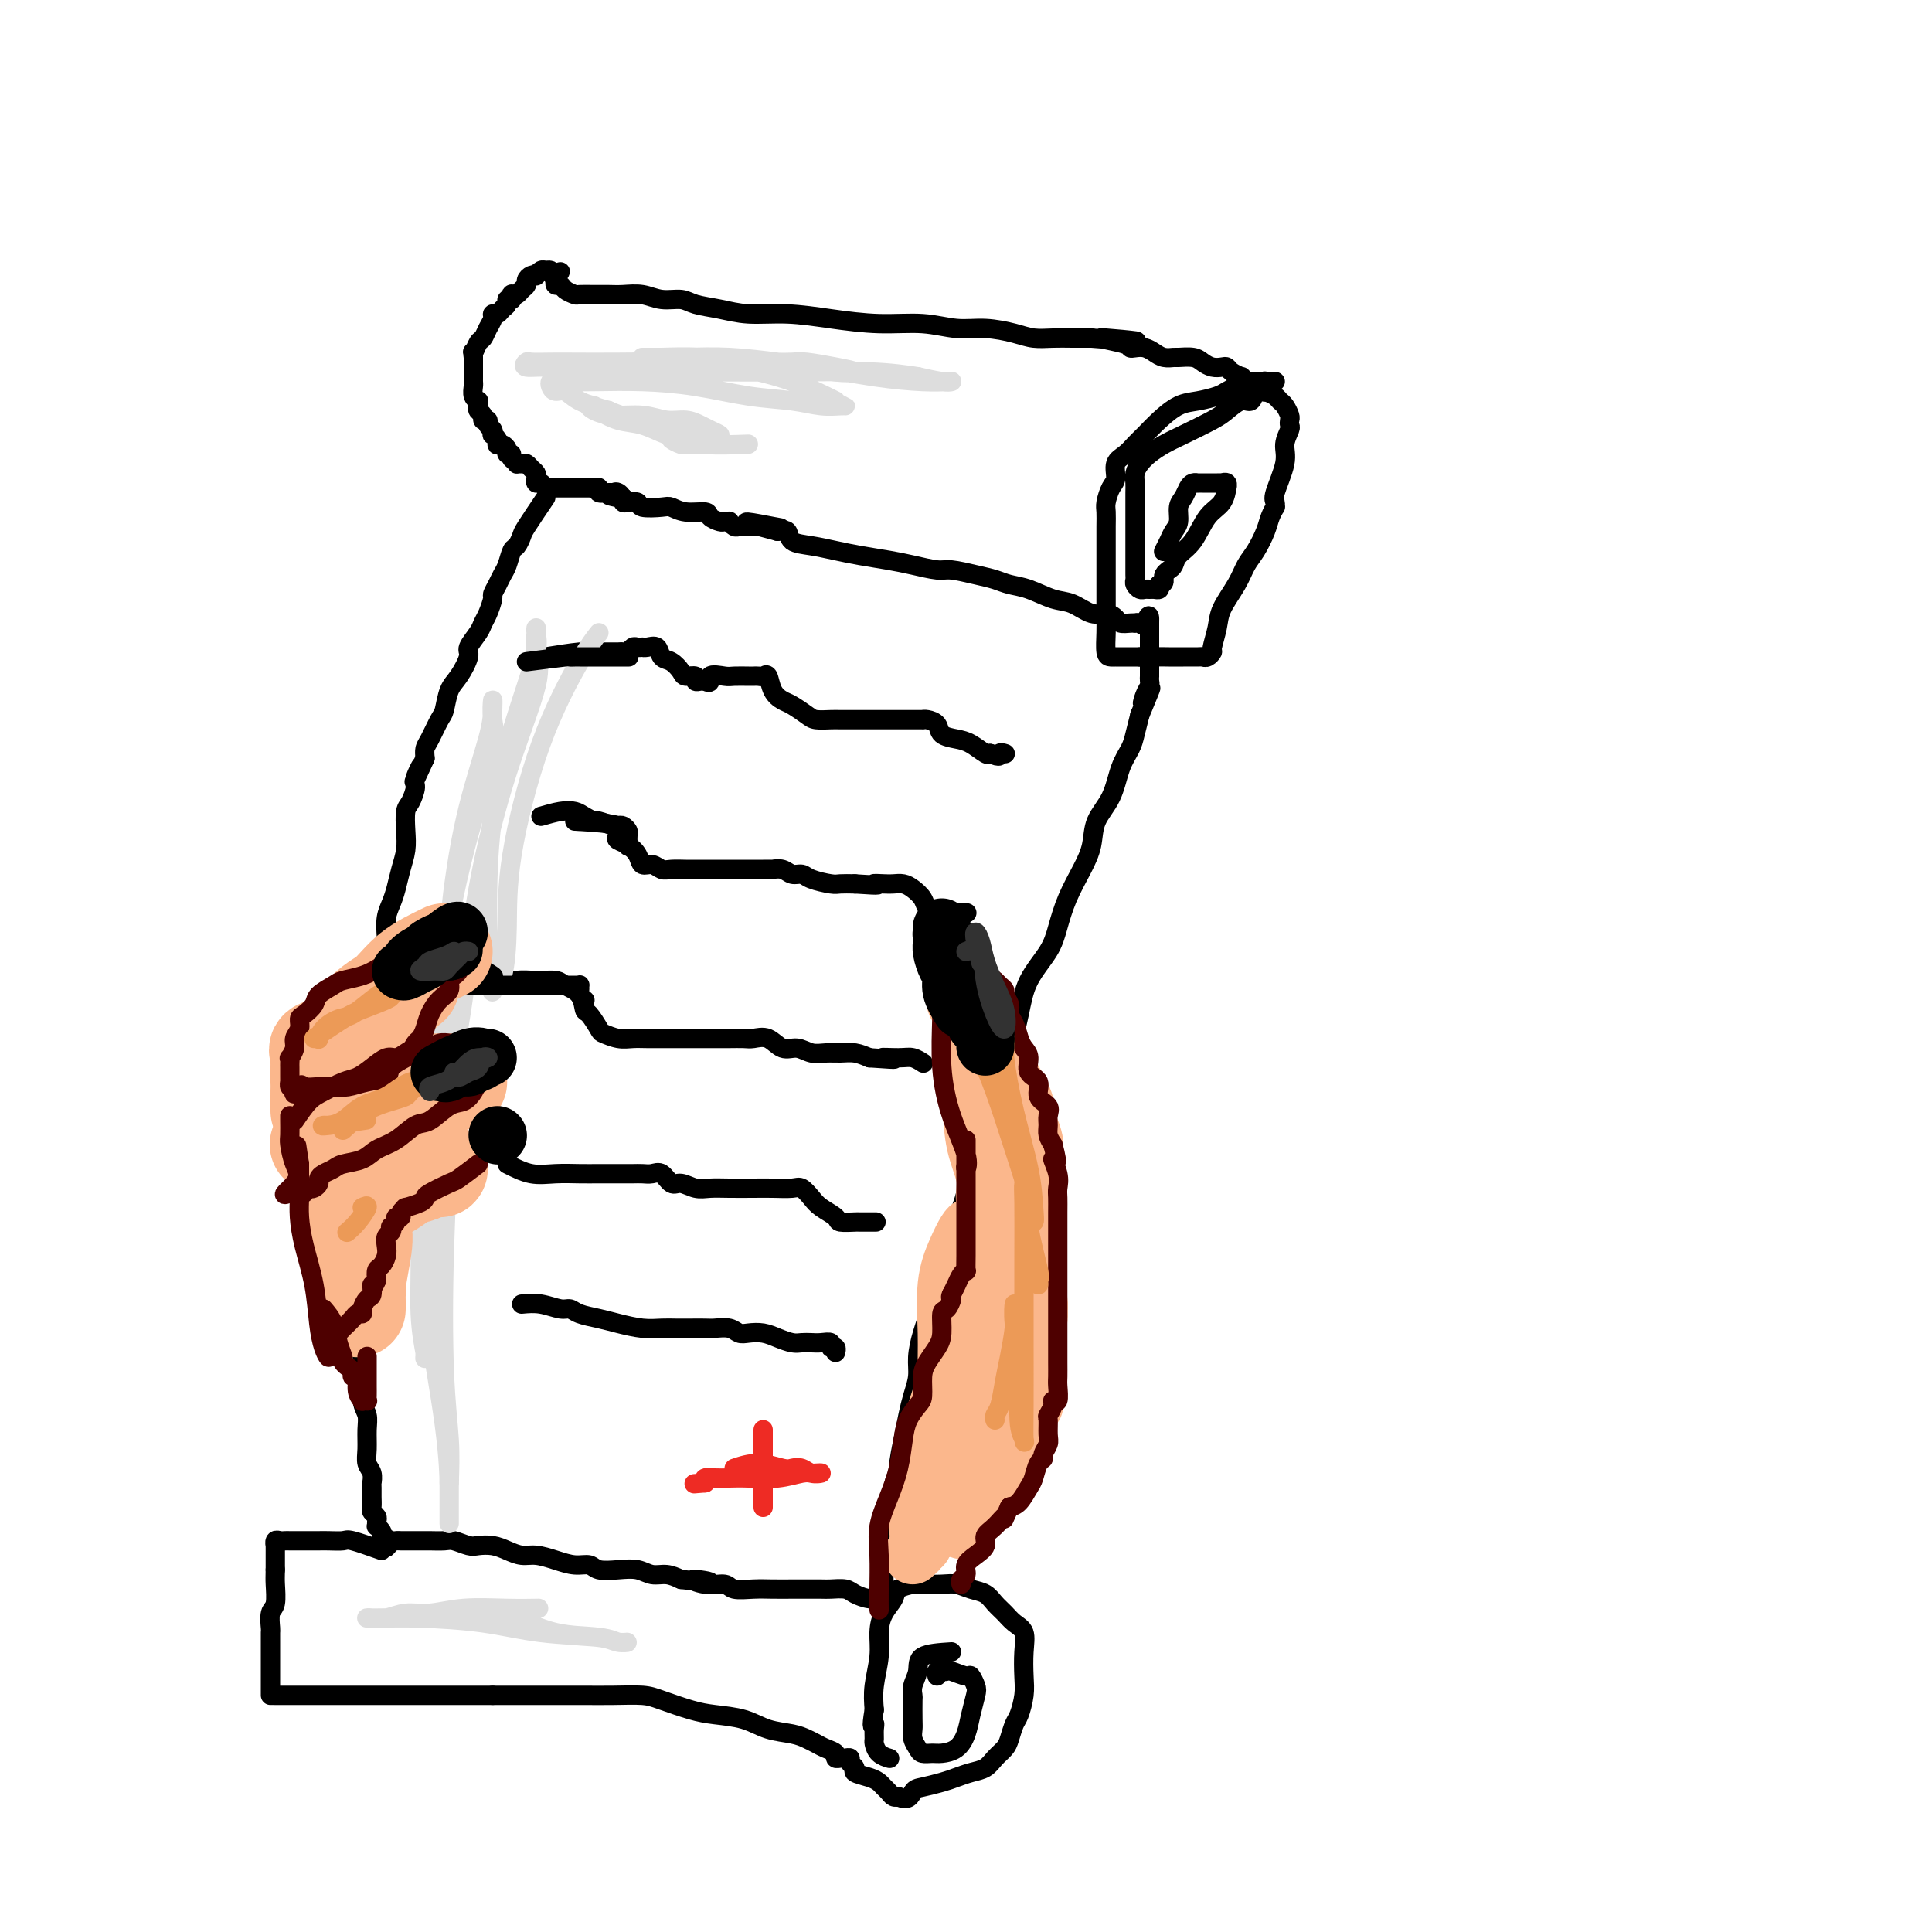 <svg viewBox='0 0 400 400' version='1.1' xmlns='http://www.w3.org/2000/svg' xmlns:xlink='http://www.w3.org/1999/xlink'><g fill='none' stroke='rgb(0,0,0)' stroke-width='4' stroke-linecap='round' stroke-linejoin='round'><path d='M113,103c-1.601,2.368 -3.203,4.735 -4,6c-0.797,1.265 -0.791,1.427 -1,2c-0.209,0.573 -0.633,1.557 -1,2c-0.367,0.443 -0.677,0.347 -1,1c-0.323,0.653 -0.660,2.057 -1,3c-0.340,0.943 -0.682,1.425 -1,2c-0.318,0.575 -0.610,1.242 -1,2c-0.390,0.758 -0.877,1.605 -1,2c-0.123,0.395 0.117,0.337 0,1c-0.117,0.663 -0.590,2.049 -1,3c-0.410,0.951 -0.757,1.469 -1,2c-0.243,0.531 -0.383,1.074 -1,2c-0.617,0.926 -1.709,2.234 -2,3c-0.291,0.766 0.221,0.990 0,2c-0.221,1.010 -1.176,2.806 -2,4c-0.824,1.194 -1.517,1.786 -2,3c-0.483,1.214 -0.757,3.049 -1,4c-0.243,0.951 -0.457,1.018 -1,2c-0.543,0.982 -1.415,2.880 -2,4c-0.585,1.120 -0.881,1.463 -1,2c-0.119,0.537 -0.059,1.269 0,2'/><path d='M88,157c-4.030,8.706 -1.605,3.472 -1,2c0.605,-1.472 -0.609,0.819 -1,2c-0.391,1.181 0.039,1.253 0,2c-0.039,0.747 -0.549,2.170 -1,3c-0.451,0.830 -0.842,1.069 -1,2c-0.158,0.931 -0.084,2.556 0,4c0.084,1.444 0.176,2.707 0,4c-0.176,1.293 -0.622,2.616 -1,4c-0.378,1.384 -0.689,2.827 -1,4c-0.311,1.173 -0.622,2.074 -1,3c-0.378,0.926 -0.822,1.878 -1,3c-0.178,1.122 -0.090,2.414 0,4c0.090,1.586 0.183,3.466 0,5c-0.183,1.534 -0.641,2.723 -1,4c-0.359,1.277 -0.618,2.641 -1,4c-0.382,1.359 -0.887,2.711 -1,4c-0.113,1.289 0.167,2.513 0,4c-0.167,1.487 -0.781,3.236 -1,5c-0.219,1.764 -0.045,3.543 0,5c0.045,1.457 -0.041,2.593 0,4c0.041,1.407 0.207,3.087 0,5c-0.207,1.913 -0.788,4.059 -1,6c-0.212,1.941 -0.057,3.676 0,5c0.057,1.324 0.015,2.236 0,3c-0.015,0.764 -0.004,1.380 0,2c0.004,0.620 0.001,1.243 0,2c-0.001,0.757 -0.000,1.648 0,2c0.000,0.352 0.000,0.167 0,1c-0.000,0.833 -0.000,2.686 0,4c0.000,1.314 0.000,2.090 0,3c-0.000,0.910 -0.000,1.955 0,3'/><path d='M75,265c-0.309,8.873 -0.083,4.057 0,3c0.083,-1.057 0.022,1.646 0,3c-0.022,1.354 -0.006,1.361 0,2c0.006,0.639 0.000,1.911 0,3c-0.000,1.089 0.004,1.996 0,3c-0.004,1.004 -0.015,2.105 0,3c0.015,0.895 0.057,1.583 0,3c-0.057,1.417 -0.212,3.563 0,5c0.212,1.437 0.793,2.166 1,3c0.207,0.834 0.041,1.772 0,3c-0.041,1.228 0.041,2.745 0,4c-0.041,1.255 -0.207,2.248 0,3c0.207,0.752 0.788,1.262 1,2c0.212,0.738 0.057,1.702 0,2c-0.057,0.298 -0.015,-0.071 0,0c0.015,0.071 0.003,0.582 0,1c-0.003,0.418 0.003,0.742 0,1c-0.003,0.258 -0.015,0.450 0,1c0.015,0.550 0.057,1.458 0,2c-0.057,0.542 -0.212,0.719 0,1c0.212,0.281 0.793,0.667 1,1c0.207,0.333 0.042,0.614 0,1c-0.042,0.386 0.041,0.878 0,1c-0.041,0.122 -0.204,-0.125 0,0c0.204,0.125 0.776,0.621 1,1c0.224,0.379 0.099,0.640 0,1c-0.099,0.360 -0.171,0.817 0,1c0.171,0.183 0.586,0.091 1,0'/><path d='M80,319c0.571,2.475 -0.001,0.663 0,0c0.001,-0.663 0.577,-0.178 1,0c0.423,0.178 0.694,0.048 1,0c0.306,-0.048 0.646,-0.013 1,0c0.354,0.013 0.723,0.003 1,0c0.277,-0.003 0.462,-0.001 1,0c0.538,0.001 1.427,-0.001 2,0c0.573,0.001 0.829,0.004 1,0c0.171,-0.004 0.257,-0.015 1,0c0.743,0.015 2.141,0.056 3,0c0.859,-0.056 1.177,-0.208 2,0c0.823,0.208 2.149,0.778 3,1c0.851,0.222 1.227,0.097 2,0c0.773,-0.097 1.942,-0.167 3,0c1.058,0.167 2.005,0.571 3,1c0.995,0.429 2.038,0.885 3,1c0.962,0.115 1.842,-0.109 3,0c1.158,0.109 2.595,0.551 4,1c1.405,0.449 2.778,0.904 4,1c1.222,0.096 2.294,-0.166 3,0c0.706,0.166 1.046,0.762 2,1c0.954,0.238 2.524,0.119 4,0c1.476,-0.119 2.860,-0.238 4,0c1.140,0.238 2.038,0.833 3,1c0.962,0.167 1.989,-0.095 3,0c1.011,0.095 2.005,0.548 3,1'/><path d='M141,327c10.055,1.173 4.692,0.104 3,0c-1.692,-0.104 0.287,0.757 2,1c1.713,0.243 3.162,-0.131 4,0c0.838,0.131 1.067,0.767 2,1c0.933,0.233 2.572,0.062 4,0c1.428,-0.062 2.647,-0.017 4,0c1.353,0.017 2.842,0.004 4,0c1.158,-0.004 1.986,0.002 3,0c1.014,-0.002 2.215,-0.011 3,0c0.785,0.011 1.155,0.040 2,0c0.845,-0.040 2.163,-0.151 3,0c0.837,0.151 1.191,0.563 2,1c0.809,0.437 2.073,0.899 3,1c0.927,0.101 1.515,-0.158 2,0c0.485,0.158 0.865,0.735 1,1c0.135,0.265 0.025,0.220 0,-1c-0.025,-1.220 0.034,-3.616 0,-6c-0.034,-2.384 -0.163,-4.757 0,-7c0.163,-2.243 0.618,-4.355 1,-6c0.382,-1.645 0.691,-2.822 1,-4'/><path d='M185,308c0.549,-3.837 0.920,-1.428 1,-1c0.080,0.428 -0.132,-1.123 0,-3c0.132,-1.877 0.609,-4.080 1,-6c0.391,-1.920 0.695,-3.559 1,-5c0.305,-1.441 0.609,-2.686 1,-4c0.391,-1.314 0.868,-2.696 1,-4c0.132,-1.304 -0.082,-2.529 0,-4c0.082,-1.471 0.458,-3.189 1,-5c0.542,-1.811 1.248,-3.717 2,-6c0.752,-2.283 1.548,-4.944 2,-7c0.452,-2.056 0.558,-3.506 1,-5c0.442,-1.494 1.221,-3.031 2,-5c0.779,-1.969 1.560,-4.370 2,-6c0.440,-1.630 0.540,-2.487 1,-4c0.460,-1.513 1.278,-3.680 2,-6c0.722,-2.320 1.346,-4.793 2,-7c0.654,-2.207 1.337,-4.147 2,-6c0.663,-1.853 1.304,-3.617 2,-6c0.696,-2.383 1.445,-5.384 2,-8c0.555,-2.616 0.914,-4.845 2,-7c1.086,-2.155 2.897,-4.235 4,-6c1.103,-1.765 1.498,-3.217 2,-5c0.502,-1.783 1.111,-3.899 2,-6c0.889,-2.101 2.058,-4.186 3,-6c0.942,-1.814 1.657,-3.357 2,-5c0.343,-1.643 0.316,-3.387 1,-5c0.684,-1.613 2.081,-3.095 3,-5c0.919,-1.905 1.360,-4.232 2,-6c0.640,-1.768 1.480,-2.976 2,-4c0.520,-1.024 0.720,-1.864 1,-3c0.280,-1.136 0.640,-2.568 1,-4'/><path d='M236,148c3.801,-9.157 1.803,-4.549 1,-3c-0.803,1.549 -0.411,0.038 0,-1c0.411,-1.038 0.842,-1.601 1,-2c0.158,-0.399 0.042,-0.632 0,-1c-0.042,-0.368 -0.011,-0.872 0,-1c0.011,-0.128 0.003,0.119 0,0c-0.003,-0.119 -0.001,-0.604 0,-1c0.001,-0.396 0.000,-0.704 0,-1c-0.000,-0.296 -0.000,-0.581 0,-1c0.000,-0.419 0.000,-0.973 0,-1c-0.000,-0.027 -0.000,0.473 0,0c0.000,-0.473 0.000,-1.920 0,-3c-0.000,-1.080 -0.000,-1.795 0,-2c0.000,-0.205 0.000,0.099 0,0c-0.000,-0.099 -0.000,-0.600 0,-1c0.000,-0.400 0.000,-0.700 0,-1'/><path d='M238,129c0.127,-2.939 -0.556,-0.788 -1,0c-0.444,0.788 -0.648,0.212 -1,0c-0.352,-0.212 -0.853,-0.059 -1,0c-0.147,0.059 0.060,0.026 0,0c-0.060,-0.026 -0.388,-0.043 -1,0c-0.612,0.043 -1.507,0.148 -2,0c-0.493,-0.148 -0.584,-0.549 -1,-1c-0.416,-0.451 -1.156,-0.951 -2,-1c-0.844,-0.049 -1.790,0.352 -3,0c-1.210,-0.352 -2.683,-1.456 -4,-2c-1.317,-0.544 -2.479,-0.527 -4,-1c-1.521,-0.473 -3.401,-1.437 -5,-2c-1.599,-0.563 -2.915,-0.724 -4,-1c-1.085,-0.276 -1.938,-0.665 -3,-1c-1.062,-0.335 -2.333,-0.614 -4,-1c-1.667,-0.386 -3.729,-0.877 -5,-1c-1.271,-0.123 -1.749,0.122 -3,0c-1.251,-0.122 -3.275,-0.610 -5,-1c-1.725,-0.390 -3.153,-0.681 -5,-1c-1.847,-0.319 -4.115,-0.667 -6,-1c-1.885,-0.333 -3.386,-0.650 -5,-1c-1.614,-0.350 -3.340,-0.733 -5,-1c-1.660,-0.267 -3.255,-0.418 -4,-1c-0.745,-0.582 -0.642,-1.595 -1,-2c-0.358,-0.405 -1.179,-0.203 -2,0'/><path d='M161,110c-12.151,-3.166 -4.030,-1.580 -1,-1c3.030,0.580 0.967,0.155 0,0c-0.967,-0.155 -0.837,-0.042 -1,0c-0.163,0.042 -0.617,0.011 -1,0c-0.383,-0.011 -0.694,-0.003 -1,0c-0.306,0.003 -0.607,0.001 -1,0c-0.393,-0.001 -0.879,0.001 -1,0c-0.121,-0.001 0.121,-0.004 0,0c-0.121,0.004 -0.606,0.015 -1,0c-0.394,-0.015 -0.697,-0.057 -1,0c-0.303,0.057 -0.605,0.212 -1,0c-0.395,-0.212 -0.884,-0.792 -1,-1c-0.116,-0.208 0.140,-0.046 0,0c-0.140,0.046 -0.677,-0.025 -1,0c-0.323,0.025 -0.433,0.147 -1,0c-0.567,-0.147 -1.592,-0.561 -2,-1c-0.408,-0.439 -0.201,-0.901 -1,-1c-0.799,-0.099 -2.605,0.166 -4,0c-1.395,-0.166 -2.380,-0.763 -3,-1c-0.620,-0.237 -0.874,-0.115 -2,0c-1.126,0.115 -3.125,0.224 -4,0c-0.875,-0.224 -0.626,-0.782 -1,-1c-0.374,-0.218 -1.370,-0.097 -2,0c-0.630,0.097 -0.894,0.171 -1,0c-0.106,-0.171 -0.053,-0.585 0,-1'/><path d='M129,103c-5.191,-1.022 -2.169,-0.077 -1,0c1.169,0.077 0.486,-0.715 0,-1c-0.486,-0.285 -0.774,-0.062 -1,0c-0.226,0.062 -0.389,-0.036 -1,0c-0.611,0.036 -1.669,0.206 -2,0c-0.331,-0.206 0.066,-0.787 0,-1c-0.066,-0.213 -0.595,-0.057 -1,0c-0.405,0.057 -0.686,0.015 -1,0c-0.314,-0.015 -0.662,-0.004 -1,0c-0.338,0.004 -0.668,0.001 -1,0c-0.332,-0.001 -0.667,-0.000 -1,0c-0.333,0.000 -0.663,0.000 -1,0c-0.337,-0.000 -0.682,-0.000 -1,0c-0.318,0.000 -0.610,0.001 -1,0c-0.390,-0.001 -0.878,-0.004 -1,0c-0.122,0.004 0.121,0.016 0,0c-0.121,-0.016 -0.607,-0.060 -1,0c-0.393,0.060 -0.693,0.223 -1,0c-0.307,-0.223 -0.621,-0.833 -1,-1c-0.379,-0.167 -0.823,0.109 -1,0c-0.177,-0.109 -0.089,-0.604 0,-1c0.089,-0.396 0.177,-0.695 0,-1c-0.177,-0.305 -0.621,-0.617 -1,-1c-0.379,-0.383 -0.693,-0.837 -1,-1c-0.307,-0.163 -0.608,-0.033 -1,0c-0.392,0.033 -0.875,-0.030 -1,0c-0.125,0.030 0.107,0.151 0,0c-0.107,-0.151 -0.554,-0.576 -1,-1'/><path d='M106,95c-0.710,-1.012 0.016,-1.042 0,-1c-0.016,0.042 -0.775,0.156 -1,0c-0.225,-0.156 0.084,-0.580 0,-1c-0.084,-0.420 -0.562,-0.834 -1,-1c-0.438,-0.166 -0.836,-0.082 -1,0c-0.164,0.082 -0.096,0.163 0,0c0.096,-0.163 0.218,-0.568 0,-1c-0.218,-0.432 -0.775,-0.890 -1,-1c-0.225,-0.110 -0.117,0.129 0,0c0.117,-0.129 0.243,-0.626 0,-1c-0.243,-0.374 -0.853,-0.625 -1,-1c-0.147,-0.375 0.171,-0.874 0,-1c-0.171,-0.126 -0.831,0.120 -1,0c-0.169,-0.120 0.152,-0.606 0,-1c-0.152,-0.394 -0.776,-0.696 -1,-1c-0.224,-0.304 -0.046,-0.610 0,-1c0.046,-0.390 -0.040,-0.864 0,-1c0.040,-0.136 0.207,0.066 0,0c-0.207,-0.066 -0.788,-0.399 -1,-1c-0.212,-0.601 -0.057,-1.470 0,-2c0.057,-0.530 0.015,-0.719 0,-1c-0.015,-0.281 -0.004,-0.653 0,-1c0.004,-0.347 0.001,-0.670 0,-1c-0.001,-0.330 -0.000,-0.666 0,-1c0.000,-0.334 0.000,-0.667 0,-1c-0.000,-0.333 -0.000,-0.667 0,-1'/><path d='M98,74c-0.202,-1.816 -0.208,-0.857 0,-1c0.208,-0.143 0.629,-1.387 1,-2c0.371,-0.613 0.691,-0.594 1,-1c0.309,-0.406 0.607,-1.236 1,-2c0.393,-0.764 0.880,-1.461 1,-2c0.120,-0.539 -0.126,-0.919 0,-1c0.126,-0.081 0.626,0.137 1,0c0.374,-0.137 0.622,-0.629 1,-1c0.378,-0.371 0.885,-0.621 1,-1c0.115,-0.379 -0.162,-0.885 0,-1c0.162,-0.115 0.764,0.162 1,0c0.236,-0.162 0.106,-0.765 0,-1c-0.106,-0.235 -0.187,-0.104 0,0c0.187,0.104 0.641,0.182 1,0c0.359,-0.182 0.622,-0.623 1,-1c0.378,-0.377 0.871,-0.688 1,-1c0.129,-0.312 -0.106,-0.623 0,-1c0.106,-0.377 0.553,-0.819 1,-1c0.447,-0.181 0.893,-0.102 1,0c0.107,0.102 -0.126,0.226 0,0c0.126,-0.226 0.611,-0.803 1,-1c0.389,-0.197 0.682,-0.015 1,0c0.318,0.015 0.662,-0.139 1,0c0.338,0.139 0.669,0.569 1,1'/><path d='M115,57c2.012,-1.303 0.542,-0.560 0,0c-0.542,0.560 -0.158,0.937 0,1c0.158,0.063 0.088,-0.190 0,0c-0.088,0.190 -0.194,0.821 0,1c0.194,0.179 0.688,-0.096 1,0c0.312,0.096 0.443,0.561 1,1c0.557,0.439 1.541,0.850 2,1c0.459,0.150 0.394,0.039 1,0c0.606,-0.039 1.883,-0.007 3,0c1.117,0.007 2.074,-0.013 3,0c0.926,0.013 1.821,0.059 3,0c1.179,-0.059 2.642,-0.223 4,0c1.358,0.223 2.611,0.834 4,1c1.389,0.166 2.913,-0.114 4,0c1.087,0.114 1.735,0.622 3,1c1.265,0.378 3.146,0.627 5,1c1.854,0.373 3.680,0.869 6,1c2.320,0.131 5.133,-0.105 8,0c2.867,0.105 5.787,0.549 9,1c3.213,0.451 6.719,0.908 10,1c3.281,0.092 6.337,-0.182 9,0c2.663,0.182 4.932,0.819 7,1c2.068,0.181 3.935,-0.095 6,0c2.065,0.095 4.327,0.561 6,1c1.673,0.439 2.758,0.850 4,1c1.242,0.150 2.642,0.041 4,0c1.358,-0.041 2.674,-0.012 4,0c1.326,0.012 2.663,0.006 4,0'/><path d='M226,70c16.926,1.348 6.240,0.217 3,0c-3.240,-0.217 0.966,0.481 3,1c2.034,0.519 1.895,0.861 2,1c0.105,0.139 0.452,0.076 1,0c0.548,-0.076 1.297,-0.164 2,0c0.703,0.164 1.361,0.579 2,1c0.639,0.421 1.259,0.848 2,1c0.741,0.152 1.602,0.030 2,0c0.398,-0.030 0.334,0.031 1,0c0.666,-0.031 2.063,-0.152 3,0c0.937,0.152 1.416,0.579 2,1c0.584,0.421 1.275,0.835 2,1c0.725,0.165 1.486,0.082 2,0c0.514,-0.082 0.782,-0.162 1,0c0.218,0.162 0.386,0.565 1,1c0.614,0.435 1.674,0.901 2,1c0.326,0.099 -0.081,-0.170 0,0c0.081,0.170 0.651,0.778 1,1c0.349,0.222 0.478,0.060 1,0c0.522,-0.060 1.439,-0.016 2,0c0.561,0.016 0.768,0.003 1,0c0.232,-0.003 0.491,0.003 1,0c0.509,-0.003 1.269,-0.015 1,0c-0.269,0.015 -1.567,0.055 -2,0c-0.433,-0.055 -0.001,-0.207 0,0c0.001,0.207 -0.428,0.773 -1,1c-0.572,0.227 -1.286,0.113 -2,0'/><path d='M259,80c-1.193,0.168 -1.677,0.087 -2,0c-0.323,-0.087 -0.487,-0.179 -1,0c-0.513,0.179 -1.376,0.631 -2,1c-0.624,0.369 -1.010,0.655 -2,1c-0.990,0.345 -2.583,0.750 -4,1c-1.417,0.250 -2.658,0.346 -4,1c-1.342,0.654 -2.784,1.865 -4,3c-1.216,1.135 -2.206,2.195 -3,3c-0.794,0.805 -1.392,1.355 -2,2c-0.608,0.645 -1.224,1.384 -2,2c-0.776,0.616 -1.710,1.109 -2,2c-0.290,0.891 0.066,2.181 0,3c-0.066,0.819 -0.554,1.168 -1,2c-0.446,0.832 -0.852,2.146 -1,3c-0.148,0.854 -0.040,1.246 0,2c0.040,0.754 0.011,1.870 0,3c-0.011,1.130 -0.003,2.274 0,3c0.003,0.726 0.001,1.033 0,2c-0.001,0.967 -0.000,2.592 0,4c0.000,1.408 -0.001,2.598 0,4c0.001,1.402 0.003,3.017 0,4c-0.003,0.983 -0.011,1.335 0,2c0.011,0.665 0.039,1.642 0,3c-0.039,1.358 -0.147,3.096 0,4c0.147,0.904 0.549,0.974 1,1c0.451,0.026 0.949,0.007 1,0c0.051,-0.007 -0.347,-0.002 0,0c0.347,0.002 1.440,0.000 2,0c0.560,-0.000 0.589,-0.000 1,0c0.411,0.000 1.206,0.000 2,0'/><path d='M236,136c1.617,0.155 2.159,0.041 3,0c0.841,-0.041 1.979,-0.010 3,0c1.021,0.010 1.924,-0.001 3,0c1.076,0.001 2.326,0.014 3,0c0.674,-0.014 0.773,-0.054 1,0c0.227,0.054 0.584,0.204 1,0c0.416,-0.204 0.892,-0.760 1,-1c0.108,-0.240 -0.151,-0.165 0,-1c0.151,-0.835 0.712,-2.582 1,-4c0.288,-1.418 0.305,-2.508 1,-4c0.695,-1.492 2.070,-3.386 3,-5c0.930,-1.614 1.416,-2.948 2,-4c0.584,-1.052 1.267,-1.822 2,-3c0.733,-1.178 1.518,-2.764 2,-4c0.482,-1.236 0.663,-2.123 1,-3c0.337,-0.877 0.830,-1.743 1,-2c0.170,-0.257 0.016,0.094 0,0c-0.016,-0.094 0.104,-0.635 0,-1c-0.104,-0.365 -0.434,-0.556 0,-2c0.434,-1.444 1.633,-4.141 2,-6c0.367,-1.859 -0.097,-2.878 0,-4c0.097,-1.122 0.755,-2.346 1,-3c0.245,-0.654 0.077,-0.739 0,-1c-0.077,-0.261 -0.061,-0.700 0,-1c0.061,-0.300 0.168,-0.462 0,-1c-0.168,-0.538 -0.612,-1.454 -1,-2c-0.388,-0.546 -0.720,-0.724 -1,-1c-0.280,-0.276 -0.509,-0.650 -1,-1c-0.491,-0.350 -1.246,-0.675 -2,-1'/><path d='M262,81c-0.726,-0.783 -0.042,-0.240 0,0c0.042,0.240 -0.559,0.176 -1,0c-0.441,-0.176 -0.723,-0.463 -1,0c-0.277,0.463 -0.549,1.675 -1,2c-0.451,0.325 -1.082,-0.236 -2,0c-0.918,0.236 -2.122,1.271 -3,2c-0.878,0.729 -1.429,1.154 -3,2c-1.571,0.846 -4.162,2.113 -6,3c-1.838,0.887 -2.923,1.392 -4,2c-1.077,0.608 -2.145,1.317 -3,2c-0.855,0.683 -1.497,1.340 -2,2c-0.503,0.660 -0.867,1.323 -1,2c-0.133,0.677 -0.036,1.368 0,2c0.036,0.632 0.010,1.205 0,2c-0.010,0.795 -0.003,1.813 0,3c0.003,1.187 0.001,2.541 0,4c-0.001,1.459 -0.000,3.021 0,4c0.000,0.979 0.000,1.376 0,2c-0.000,0.624 -0.001,1.476 0,2c0.001,0.524 0.003,0.718 0,1c-0.003,0.282 -0.012,0.650 0,1c0.012,0.350 0.045,0.682 0,1c-0.045,0.318 -0.167,0.621 0,1c0.167,0.379 0.623,0.834 1,1c0.377,0.166 0.676,0.042 1,0c0.324,-0.042 0.675,-0.001 1,0c0.325,0.001 0.626,-0.038 1,0c0.374,0.038 0.821,0.154 1,0c0.179,-0.154 0.089,-0.577 0,-1'/><path d='M240,121c1.012,-0.025 1.043,-0.587 1,-1c-0.043,-0.413 -0.160,-0.678 0,-1c0.160,-0.322 0.598,-0.702 1,-1c0.402,-0.298 0.769,-0.515 1,-1c0.231,-0.485 0.325,-1.238 1,-2c0.675,-0.762 1.932,-1.534 3,-3c1.068,-1.466 1.948,-3.626 3,-5c1.052,-1.374 2.278,-1.962 3,-3c0.722,-1.038 0.940,-2.527 1,-3c0.060,-0.473 -0.040,0.069 0,0c0.040,-0.069 0.218,-0.751 0,-1c-0.218,-0.249 -0.832,-0.067 -1,0c-0.168,0.067 0.110,0.018 0,0c-0.110,-0.018 -0.608,-0.005 -1,0c-0.392,0.005 -0.679,0.001 -1,0c-0.321,-0.001 -0.678,-0.001 -1,0c-0.322,0.001 -0.611,0.002 -1,0c-0.389,-0.002 -0.877,-0.008 -1,0c-0.123,0.008 0.121,0.032 0,0c-0.121,-0.032 -0.606,-0.118 -1,0c-0.394,0.118 -0.697,0.440 -1,1c-0.303,0.560 -0.606,1.357 -1,2c-0.394,0.643 -0.880,1.132 -1,2c-0.120,0.868 0.125,2.114 0,3c-0.125,0.886 -0.621,1.413 -1,2c-0.379,0.587 -0.640,1.235 -1,2c-0.360,0.765 -0.817,1.647 -1,2c-0.183,0.353 -0.091,0.176 0,0'/><path d='M79,321c-2.383,-0.845 -4.765,-1.691 -6,-2c-1.235,-0.309 -1.322,-0.083 -2,0c-0.678,0.083 -1.945,0.022 -3,0c-1.055,-0.022 -1.897,-0.006 -2,0c-0.103,0.006 0.533,0.002 0,0c-0.533,-0.002 -2.237,-0.000 -3,0c-0.763,0.000 -0.587,-0.001 -1,0c-0.413,0.001 -1.417,0.004 -2,0c-0.583,-0.004 -0.745,-0.017 -1,0c-0.255,0.017 -0.604,0.062 -1,0c-0.396,-0.062 -0.838,-0.232 -1,0c-0.162,0.232 -0.043,0.866 0,1c0.043,0.134 0.012,-0.233 0,0c-0.012,0.233 -0.003,1.067 0,2c0.003,0.933 0.002,1.967 0,3'/><path d='M57,325c-0.016,1.385 -0.057,1.848 0,3c0.057,1.152 0.211,2.994 0,4c-0.211,1.006 -0.789,1.174 -1,2c-0.211,0.826 -0.057,2.308 0,3c0.057,0.692 0.015,0.595 0,1c-0.015,0.405 -0.004,1.312 0,2c0.004,0.688 0.001,1.158 0,2c-0.001,0.842 -0.000,2.058 0,3c0.000,0.942 0.000,1.611 0,2c-0.000,0.389 -0.000,0.496 0,1c0.000,0.504 0.001,1.403 0,2c-0.001,0.597 -0.004,0.892 0,1c0.004,0.108 0.015,0.029 0,0c-0.015,-0.029 -0.056,-0.008 1,0c1.056,0.008 3.209,0.002 5,0c1.791,-0.002 3.219,-0.001 5,0c1.781,0.001 3.915,0.000 6,0c2.085,-0.000 4.121,-0.000 6,0c1.879,0.000 3.600,0.000 5,0c1.400,-0.000 2.478,-0.000 4,0c1.522,0.000 3.487,0.000 5,0c1.513,-0.000 2.575,-0.000 4,0c1.425,0.000 3.212,0.000 5,0'/><path d='M102,351c7.804,0.000 4.315,0.000 4,0c-0.315,-0.000 2.545,-0.001 5,0c2.455,0.001 4.506,0.002 6,0c1.494,-0.002 2.429,-0.008 4,0c1.571,0.008 3.776,0.030 6,0c2.224,-0.030 4.467,-0.111 6,0c1.533,0.111 2.355,0.415 4,1c1.645,0.585 4.114,1.452 6,2c1.886,0.548 3.191,0.777 5,1c1.809,0.223 4.123,0.441 6,1c1.877,0.559 3.317,1.459 5,2c1.683,0.541 3.607,0.722 5,1c1.393,0.278 2.253,0.653 3,1c0.747,0.347 1.380,0.667 2,1c0.620,0.333 1.226,0.678 2,1c0.774,0.322 1.714,0.621 2,1c0.286,0.379 -0.082,0.836 0,1c0.082,0.164 0.615,0.033 1,0c0.385,-0.033 0.622,0.033 1,0c0.378,-0.033 0.895,-0.163 1,0c0.105,0.163 -0.204,0.621 0,1c0.204,0.379 0.919,0.679 1,1c0.081,0.321 -0.473,0.663 0,1c0.473,0.337 1.972,0.668 3,1c1.028,0.332 1.586,0.663 2,1c0.414,0.337 0.686,0.679 1,1c0.314,0.321 0.672,0.622 1,1c0.328,0.378 0.627,0.832 1,1c0.373,0.168 0.821,0.048 1,0c0.179,-0.048 0.090,-0.024 0,0'/><path d='M186,372c2.160,1.059 2.559,-0.294 3,-1c0.441,-0.706 0.923,-0.766 2,-1c1.077,-0.234 2.750,-0.643 4,-1c1.250,-0.357 2.079,-0.662 3,-1c0.921,-0.338 1.934,-0.708 3,-1c1.066,-0.292 2.183,-0.505 3,-1c0.817,-0.495 1.332,-1.272 2,-2c0.668,-0.728 1.489,-1.409 2,-2c0.511,-0.591 0.711,-1.094 1,-2c0.289,-0.906 0.665,-2.216 1,-3c0.335,-0.784 0.627,-1.043 1,-2c0.373,-0.957 0.826,-2.612 1,-4c0.174,-1.388 0.069,-2.507 0,-4c-0.069,-1.493 -0.102,-3.358 0,-5c0.102,-1.642 0.337,-3.060 0,-4c-0.337,-0.940 -1.248,-1.404 -2,-2c-0.752,-0.596 -1.345,-1.326 -2,-2c-0.655,-0.674 -1.370,-1.291 -2,-2c-0.630,-0.709 -1.174,-1.510 -2,-2c-0.826,-0.490 -1.935,-0.668 -3,-1c-1.065,-0.332 -2.086,-0.819 -3,-1c-0.914,-0.181 -1.721,-0.057 -3,0c-1.279,0.057 -3.029,0.048 -4,0c-0.971,-0.048 -1.164,-0.135 -2,0c-0.836,0.135 -2.314,0.491 -3,1c-0.686,0.509 -0.580,1.170 -1,2c-0.420,0.830 -1.367,1.827 -2,3c-0.633,1.173 -0.953,2.521 -1,4c-0.047,1.479 0.180,3.091 0,5c-0.180,1.909 -0.766,4.117 -1,6c-0.234,1.883 -0.117,3.442 0,5'/><path d='M181,354c-0.773,4.517 -0.205,3.308 0,3c0.205,-0.308 0.048,0.285 0,1c-0.048,0.715 0.012,1.551 0,2c-0.012,0.449 -0.096,0.512 0,1c0.096,0.488 0.372,1.401 1,2c0.628,0.599 1.608,0.886 2,1c0.392,0.114 0.196,0.057 0,0'/><path d='M197,342c-2.453,0.158 -4.906,0.316 -6,1c-1.094,0.684 -0.829,1.896 -1,3c-0.171,1.104 -0.778,2.102 -1,3c-0.222,0.898 -0.060,1.696 0,2c0.060,0.304 0.019,0.112 0,1c-0.019,0.888 -0.017,2.855 0,4c0.017,1.145 0.049,1.470 0,2c-0.049,0.530 -0.180,1.267 0,2c0.180,0.733 0.671,1.463 1,2c0.329,0.537 0.498,0.882 1,1c0.502,0.118 1.339,0.010 2,0c0.661,-0.010 1.147,0.079 2,0c0.853,-0.079 2.072,-0.324 3,-1c0.928,-0.676 1.566,-1.783 2,-3c0.434,-1.217 0.665,-2.546 1,-4c0.335,-1.454 0.773,-3.034 1,-4c0.227,-0.966 0.244,-1.317 0,-2c-0.244,-0.683 -0.748,-1.700 -1,-2c-0.252,-0.300 -0.253,0.115 -1,0c-0.747,-0.115 -2.239,-0.759 -3,-1c-0.761,-0.241 -0.792,-0.078 -1,0c-0.208,0.078 -0.592,0.073 -1,0c-0.408,-0.073 -0.841,-0.212 -1,0c-0.159,0.212 -0.046,0.775 0,1c0.046,0.225 0.023,0.113 0,0'/><path d='M111,134c0.000,0.000 0.100,0.100 0.1,0.1'/><path d='M113,136c2.653,-0.423 5.306,-0.845 7,-1c1.694,-0.155 2.429,-0.041 3,0c0.571,0.041 0.979,0.011 1,0c0.021,-0.011 -0.345,-0.003 0,0c0.345,0.003 1.402,0.002 2,0c0.598,-0.002 0.738,-0.004 1,0c0.262,0.004 0.647,0.015 1,0c0.353,-0.015 0.673,-0.057 1,0c0.327,0.057 0.662,0.211 1,0c0.338,-0.211 0.681,-0.788 1,-1c0.319,-0.212 0.614,-0.059 1,0c0.386,0.059 0.862,0.023 1,0c0.138,-0.023 -0.063,-0.032 0,0c0.063,0.032 0.388,0.106 1,0c0.612,-0.106 1.511,-0.392 2,0c0.489,0.392 0.570,1.463 1,2c0.430,0.537 1.211,0.540 2,1c0.789,0.460 1.588,1.377 2,2c0.412,0.623 0.439,0.951 1,1c0.561,0.049 1.655,-0.183 2,0c0.345,0.183 -0.061,0.780 0,1c0.061,0.220 0.589,0.063 1,0c0.411,-0.063 0.706,-0.031 1,0'/><path d='M146,141c1.612,0.856 0.641,-0.503 1,-1c0.359,-0.497 2.047,-0.133 3,0c0.953,0.133 1.173,0.036 2,0c0.827,-0.036 2.263,-0.012 3,0c0.737,0.012 0.774,0.013 1,0c0.226,-0.013 0.641,-0.039 1,0c0.359,0.039 0.661,0.142 1,0c0.339,-0.142 0.714,-0.529 1,0c0.286,0.529 0.484,1.974 1,3c0.516,1.026 1.350,1.634 2,2c0.650,0.366 1.118,0.490 2,1c0.882,0.510 2.180,1.405 3,2c0.820,0.595 1.163,0.892 2,1c0.837,0.108 2.167,0.029 3,0c0.833,-0.029 1.167,-0.008 2,0c0.833,0.008 2.163,0.002 3,0c0.837,-0.002 1.179,-0.001 2,0c0.821,0.001 2.120,0.000 3,0c0.880,-0.000 1.340,-0.000 2,0c0.660,0.000 1.521,0.000 2,0c0.479,-0.000 0.575,-0.001 1,0c0.425,0.001 1.179,0.002 2,0c0.821,-0.002 1.710,-0.008 2,0c0.290,0.008 -0.018,0.030 0,0c0.018,-0.030 0.364,-0.111 1,0c0.636,0.111 1.564,0.415 2,1c0.436,0.585 0.379,1.449 1,2c0.621,0.551 1.919,0.787 3,1c1.081,0.213 1.945,0.404 3,1c1.055,0.596 2.301,1.599 3,2c0.699,0.401 0.849,0.201 1,0'/><path d='M205,156c2.405,1.083 1.917,0.292 2,0c0.083,-0.292 0.738,-0.083 1,0c0.262,0.083 0.131,0.042 0,0'/><path d='M119,170c3.792,0.222 7.583,0.443 9,1c1.417,0.557 0.459,1.449 0,2c-0.459,0.551 -0.418,0.759 0,1c0.418,0.241 1.215,0.513 2,1c0.785,0.487 1.560,1.188 2,2c0.440,0.812 0.544,1.734 1,2c0.456,0.266 1.262,-0.125 2,0c0.738,0.125 1.408,0.766 2,1c0.592,0.234 1.107,0.063 2,0c0.893,-0.063 2.163,-0.017 3,0c0.837,0.017 1.240,0.005 2,0c0.760,-0.005 1.877,-0.001 3,0c1.123,0.001 2.254,0.000 3,0c0.746,-0.000 1.108,-0.000 2,0c0.892,0.000 2.314,0.000 3,0c0.686,-0.000 0.635,-0.001 1,0c0.365,0.001 1.147,0.004 2,0c0.853,-0.004 1.776,-0.016 2,0c0.224,0.016 -0.251,0.060 0,0c0.251,-0.060 1.230,-0.222 2,0c0.770,0.222 1.332,0.830 2,1c0.668,0.170 1.441,-0.098 2,0c0.559,0.098 0.902,0.562 2,1c1.098,0.438 2.949,0.849 4,1c1.051,0.151 1.300,0.043 2,0c0.700,-0.043 1.850,-0.022 3,0'/><path d='M177,183c6.689,0.465 4.411,0.127 4,0c-0.411,-0.127 1.046,-0.042 2,0c0.954,0.042 1.407,0.042 2,0c0.593,-0.042 1.328,-0.127 2,0c0.672,0.127 1.282,0.465 2,1c0.718,0.535 1.543,1.268 2,2c0.457,0.732 0.547,1.464 1,2c0.453,0.536 1.271,0.876 2,1c0.729,0.124 1.371,0.033 2,0c0.629,-0.033 1.246,-0.009 2,0c0.754,0.009 1.644,0.003 2,0c0.356,-0.003 0.178,-0.001 0,0'/><path d='M88,205c2.065,-0.414 4.130,-0.829 6,-1c1.870,-0.171 3.544,-0.099 5,0c1.456,0.099 2.692,0.225 4,0c1.308,-0.225 2.687,-0.802 4,-1c1.313,-0.198 2.562,-0.018 4,0c1.438,0.018 3.067,-0.128 4,0c0.933,0.128 1.171,0.528 2,1c0.829,0.472 2.248,1.015 3,2c0.752,0.985 0.837,2.411 1,3c0.163,0.589 0.403,0.340 1,1c0.597,0.660 1.552,2.229 2,3c0.448,0.771 0.391,0.742 1,1c0.609,0.258 1.884,0.801 3,1c1.116,0.199 2.073,0.053 3,0c0.927,-0.053 1.824,-0.014 3,0c1.176,0.014 2.632,0.004 4,0c1.368,-0.004 2.650,-0.001 4,0c1.350,0.001 2.770,0.001 4,0c1.230,-0.001 2.272,-0.002 3,0c0.728,0.002 1.143,0.008 2,0c0.857,-0.008 2.158,-0.031 3,0c0.842,0.031 1.226,0.117 2,0c0.774,-0.117 1.940,-0.438 3,0c1.060,0.438 2.016,1.634 3,2c0.984,0.366 1.996,-0.099 3,0c1.004,0.099 2.001,0.761 3,1c0.999,0.239 2.000,0.054 3,0c1.000,-0.054 2.000,0.024 3,0c1.000,-0.024 2.000,-0.150 3,0c1.000,0.150 2.000,0.575 3,1'/><path d='M180,219c8.582,0.615 4.037,0.151 3,0c-1.037,-0.151 1.433,0.011 3,0c1.567,-0.011 2.229,-0.195 3,0c0.771,0.195 1.649,0.770 2,1c0.351,0.230 0.176,0.115 0,0'/><path d='M105,241c1.673,0.845 3.347,1.691 5,2c1.653,0.309 3.286,0.083 5,0c1.714,-0.083 3.509,-0.022 5,0c1.491,0.022 2.679,0.007 4,0c1.321,-0.007 2.777,-0.004 4,0c1.223,0.004 2.215,0.009 3,0c0.785,-0.009 1.364,-0.032 2,0c0.636,0.032 1.328,0.117 2,0c0.672,-0.117 1.323,-0.438 2,0c0.677,0.438 1.379,1.634 2,2c0.621,0.366 1.159,-0.098 2,0c0.841,0.098 1.984,0.758 3,1c1.016,0.242 1.904,0.065 3,0c1.096,-0.065 2.401,-0.019 4,0c1.599,0.019 3.492,0.011 5,0c1.508,-0.011 2.629,-0.025 4,0c1.371,0.025 2.991,0.090 4,0c1.009,-0.090 1.406,-0.336 2,0c0.594,0.336 1.386,1.253 2,2c0.614,0.747 1.051,1.325 2,2c0.949,0.675 2.409,1.449 3,2c0.591,0.551 0.313,0.880 1,1c0.687,0.120 2.339,0.032 3,0c0.661,-0.032 0.332,-0.009 1,0c0.668,0.009 2.334,0.002 3,0c0.666,-0.002 0.333,-0.001 0,0'/><path d='M108,270c1.289,-0.120 2.578,-0.239 4,0c1.422,0.239 2.977,0.837 4,1c1.023,0.163 1.515,-0.110 2,0c0.485,0.110 0.962,0.604 2,1c1.038,0.396 2.637,0.695 4,1c1.363,0.305 2.489,0.618 4,1c1.511,0.382 3.406,0.834 5,1c1.594,0.166 2.887,0.045 4,0c1.113,-0.045 2.045,-0.013 3,0c0.955,0.013 1.933,0.007 3,0c1.067,-0.007 2.225,-0.016 3,0c0.775,0.016 1.169,0.056 2,0c0.831,-0.056 2.098,-0.208 3,0c0.902,0.208 1.439,0.778 2,1c0.561,0.222 1.147,0.098 2,0c0.853,-0.098 1.972,-0.170 3,0c1.028,0.170 1.966,0.582 3,1c1.034,0.418 2.166,0.843 3,1c0.834,0.157 1.371,0.046 2,0c0.629,-0.046 1.349,-0.027 2,0c0.651,0.027 1.232,0.064 2,0c0.768,-0.064 1.722,-0.227 2,0c0.278,0.227 -0.121,0.844 0,1c0.121,0.156 0.763,-0.150 1,0c0.237,0.150 0.068,0.757 0,1c-0.068,0.243 -0.034,0.121 0,0'/></g>
<g fill='none' stroke='rgb(238,43,36)' stroke-width='4' stroke-linecap='round' stroke-linejoin='round'><path d='M158,296c0.000,0.378 0.000,0.755 0,2c0.000,1.245 0.000,3.357 0,5c0.000,1.643 0.000,2.819 0,4c0.000,1.181 0.000,2.369 0,3c0.000,0.631 0.000,0.705 0,1c0.000,0.295 0.000,0.810 0,1c0.000,0.190 0.000,0.054 0,0c0.000,-0.054 0.000,-0.027 0,0'/><path d='M152,304c1.594,-0.534 3.189,-1.067 5,-1c1.811,0.067 3.839,0.736 5,1c1.161,0.264 1.457,0.123 2,0c0.543,-0.123 1.334,-0.229 2,0c0.666,0.229 1.208,0.792 2,1c0.792,0.208 1.834,0.059 2,0c0.166,-0.059 -0.545,-0.030 -1,0c-0.455,0.030 -0.652,0.061 -1,0c-0.348,-0.061 -0.845,-0.212 -2,0c-1.155,0.212 -2.968,0.788 -5,1c-2.032,0.212 -4.282,0.060 -6,0c-1.718,-0.060 -2.904,-0.026 -4,0c-1.096,0.026 -2.103,0.046 -3,0c-0.897,-0.046 -1.685,-0.156 -2,0c-0.315,0.156 -0.158,0.578 0,1'/><path d='M146,307c-4.000,0.333 -2.000,0.167 0,0'/></g>
<g fill='none' stroke='rgb(221,221,221)' stroke-width='4' stroke-linecap='round' stroke-linejoin='round'><path d='M124,131c-0.960,1.207 -1.919,2.414 -4,6c-2.081,3.586 -5.283,9.553 -8,17c-2.717,7.447 -4.947,16.376 -6,23c-1.053,6.624 -0.927,10.942 -1,15c-0.073,4.058 -0.345,7.854 -1,10c-0.655,2.146 -1.693,2.642 -2,3c-0.307,0.358 0.117,0.577 0,0c-0.117,-0.577 -0.776,-1.950 -1,-3c-0.224,-1.050 -0.014,-1.779 0,-5c0.014,-3.221 -0.168,-8.936 0,-15c0.168,-6.064 0.686,-12.476 2,-19c1.314,-6.524 3.424,-13.159 5,-18c1.576,-4.841 2.617,-7.888 3,-10c0.383,-2.112 0.107,-3.288 0,-4c-0.107,-0.712 -0.046,-0.958 0,-1c0.046,-0.042 0.077,0.122 0,1c-0.077,0.878 -0.261,2.469 0,4c0.261,1.531 0.966,3.000 0,7c-0.966,4.000 -3.603,10.529 -6,18c-2.397,7.471 -4.555,15.884 -6,24c-1.445,8.116 -2.177,15.935 -3,22c-0.823,6.065 -1.737,10.375 -2,13c-0.263,2.625 0.126,3.565 0,4c-0.126,0.435 -0.766,0.364 -1,0c-0.234,-0.364 -0.063,-1.021 0,-2c0.063,-0.979 0.018,-2.280 0,-6c-0.018,-3.720 -0.009,-9.860 0,-16'/><path d='M93,199c-0.050,-6.571 0.327,-10.997 1,-16c0.673,-5.003 1.644,-10.583 3,-16c1.356,-5.417 3.099,-10.670 4,-14c0.901,-3.330 0.960,-4.738 1,-6c0.040,-1.262 0.063,-2.380 0,-2c-0.063,0.380 -0.210,2.256 0,4c0.210,1.744 0.778,3.356 0,7c-0.778,3.644 -2.903,9.322 -5,17c-2.097,7.678 -4.166,17.357 -6,28c-1.834,10.643 -3.434,22.248 -4,32c-0.566,9.752 -0.099,17.649 0,24c0.099,6.351 -0.170,11.156 0,15c0.170,3.844 0.777,6.725 1,8c0.223,1.275 0.061,0.942 0,1c-0.061,0.058 -0.020,0.507 0,0c0.020,-0.507 0.019,-1.971 0,-4c-0.019,-2.029 -0.058,-4.623 0,-11c0.058,-6.377 0.212,-16.536 1,-25c0.788,-8.464 2.211,-15.234 3,-21c0.789,-5.766 0.943,-10.528 1,-13c0.057,-2.472 0.015,-2.652 0,-3c-0.015,-0.348 -0.003,-0.862 0,-1c0.003,-0.138 -0.003,0.101 0,1c0.003,0.899 0.014,2.458 0,4c-0.014,1.542 -0.053,3.067 0,7c0.053,3.933 0.196,10.275 0,18c-0.196,7.725 -0.733,16.834 -1,26c-0.267,9.166 -0.264,18.391 0,25c0.264,6.609 0.790,10.603 1,14c0.210,3.397 0.105,6.199 0,9'/><path d='M93,307c-0.001,16.118 -0.003,4.913 0,1c0.003,-3.913 0.011,-0.535 0,-1c-0.011,-0.465 -0.041,-4.772 -1,-12c-0.959,-7.228 -2.845,-17.378 -4,-26c-1.155,-8.622 -1.577,-15.717 -2,-22c-0.423,-6.283 -0.845,-11.755 -1,-15c-0.155,-3.245 -0.043,-4.262 0,-5c0.043,-0.738 0.015,-1.197 0,-1c-0.015,0.197 -0.018,1.050 0,2c0.018,0.950 0.056,1.997 0,3c-0.056,1.003 -0.207,1.962 0,6c0.207,4.038 0.774,11.154 1,14c0.226,2.846 0.113,1.423 0,0'/><path d='M147,76c2.386,-0.421 4.773,-0.842 7,-1c2.227,-0.158 4.296,-0.053 6,0c1.704,0.053 3.044,0.053 4,0c0.956,-0.053 1.528,-0.161 3,0c1.472,0.161 3.844,0.590 6,1c2.156,0.410 4.096,0.800 4,1c-0.096,0.200 -2.229,0.211 -4,0c-1.771,-0.211 -3.180,-0.645 -5,-1c-1.820,-0.355 -4.051,-0.631 -7,-1c-2.949,-0.369 -6.616,-0.831 -10,-1c-3.384,-0.169 -6.485,-0.045 -9,0c-2.515,0.045 -4.445,0.011 -6,0c-1.555,-0.011 -2.737,0.000 -3,0c-0.263,-0.000 0.391,-0.012 1,0c0.609,0.012 1.173,0.048 3,0c1.827,-0.048 4.918,-0.181 8,0c3.082,0.181 6.156,0.675 10,1c3.844,0.325 8.456,0.479 13,1c4.544,0.521 9.018,1.408 13,2c3.982,0.592 7.473,0.888 10,1c2.527,0.112 4.090,0.040 5,0c0.910,-0.040 1.168,-0.049 1,0c-0.168,0.049 -0.762,0.157 -2,0c-1.238,-0.157 -3.119,-0.578 -5,-1'/><path d='M190,78c-2.424,-0.382 -5.483,-0.839 -10,-1c-4.517,-0.161 -10.493,-0.028 -17,0c-6.507,0.028 -13.544,-0.049 -20,0c-6.456,0.049 -12.332,0.223 -17,0c-4.668,-0.223 -8.129,-0.844 -11,-1c-2.871,-0.156 -5.153,0.154 -6,0c-0.847,-0.154 -0.259,-0.773 0,-1c0.259,-0.227 0.189,-0.061 1,0c0.811,0.061 2.504,0.018 4,0c1.496,-0.018 2.794,-0.011 5,0c2.206,0.011 5.319,0.027 9,0c3.681,-0.027 7.929,-0.098 12,0c4.071,0.098 7.966,0.366 12,1c4.034,0.634 8.209,1.635 12,3c3.791,1.365 7.200,3.095 9,4c1.800,0.905 1.992,0.987 2,1c0.008,0.013 -0.166,-0.041 -1,0c-0.834,0.041 -2.326,0.179 -4,0c-1.674,-0.179 -3.530,-0.675 -6,-1c-2.470,-0.325 -5.554,-0.479 -9,-1c-3.446,-0.521 -7.253,-1.408 -11,-2c-3.747,-0.592 -7.436,-0.888 -11,-1c-3.564,-0.112 -7.005,-0.040 -10,0c-2.995,0.040 -5.543,0.048 -7,0c-1.457,-0.048 -1.823,-0.150 -2,0c-0.177,0.150 -0.163,0.554 0,1c0.163,0.446 0.477,0.934 1,1c0.523,0.066 1.256,-0.290 2,0c0.744,0.290 1.498,1.226 3,2c1.502,0.774 3.751,1.387 6,2'/><path d='M126,85c2.721,1.276 4.524,1.467 7,2c2.476,0.533 5.624,1.408 8,2c2.376,0.592 3.980,0.902 5,1c1.020,0.098 1.456,-0.016 2,0c0.544,0.016 1.196,0.163 1,0c-0.196,-0.163 -1.239,-0.636 -2,-1c-0.761,-0.364 -1.238,-0.619 -2,-1c-0.762,-0.381 -1.808,-0.890 -3,-1c-1.192,-0.110 -2.531,0.177 -4,0c-1.469,-0.177 -3.070,-0.818 -5,-1c-1.930,-0.182 -4.191,0.097 -6,0c-1.809,-0.097 -3.167,-0.569 -4,-1c-0.833,-0.431 -1.140,-0.821 -1,-1c0.140,-0.179 0.729,-0.146 1,0c0.271,0.146 0.225,0.406 1,1c0.775,0.594 2.372,1.522 4,2c1.628,0.478 3.287,0.506 5,1c1.713,0.494 3.481,1.453 5,2c1.519,0.547 2.789,0.683 4,1c1.211,0.317 2.363,0.817 3,1c0.637,0.183 0.757,0.050 1,0c0.243,-0.050 0.607,-0.017 0,0c-0.607,0.017 -2.185,0.018 -3,0c-0.815,-0.018 -0.868,-0.056 -1,0c-0.132,0.056 -0.343,0.208 -1,0c-0.657,-0.208 -1.759,-0.774 -2,-1c-0.241,-0.226 0.380,-0.113 1,0'/><path d='M140,91c-0.595,-0.159 0.416,-0.057 1,0c0.584,0.057 0.739,0.068 1,0c0.261,-0.068 0.627,-0.214 1,0c0.373,0.214 0.754,0.788 3,1c2.246,0.212 6.356,0.060 8,0c1.644,-0.060 0.822,-0.030 0,0'/><path d='M91,334c1.724,-0.028 3.448,-0.056 6,0c2.552,0.056 5.933,0.197 9,1c3.067,0.803 5.821,2.269 9,3c3.179,0.731 6.784,0.729 9,1c2.216,0.271 3.045,0.817 4,1c0.955,0.183 2.037,0.004 2,0c-0.037,-0.004 -1.193,0.167 -2,0c-0.807,-0.167 -1.265,-0.672 -4,-1c-2.735,-0.328 -7.746,-0.480 -12,-1c-4.254,-0.520 -7.751,-1.408 -12,-2c-4.249,-0.592 -9.249,-0.890 -13,-1c-3.751,-0.110 -6.251,-0.034 -8,0c-1.749,0.034 -2.746,0.024 -3,0c-0.254,-0.024 0.234,-0.063 1,0c0.766,0.063 1.809,0.227 3,0c1.191,-0.227 2.530,-0.845 4,-1c1.470,-0.155 3.071,0.155 5,0c1.929,-0.155 4.187,-0.773 7,-1c2.813,-0.227 6.180,-0.061 9,0c2.820,0.061 5.091,0.017 6,0c0.909,-0.017 0.454,-0.009 0,0'/></g>
<g fill='none' stroke='rgb(0,0,0)' stroke-width='4' stroke-linecap='round' stroke-linejoin='round'><path d='M97,199c2.189,1.267 4.378,2.535 5,3c0.622,0.465 -0.322,0.129 -1,0c-0.678,-0.129 -1.088,-0.050 -2,0c-0.912,0.050 -2.324,0.070 -3,0c-0.676,-0.070 -0.616,-0.229 -1,0c-0.384,0.229 -1.211,0.846 -2,1c-0.789,0.154 -1.540,-0.155 -2,0c-0.460,0.155 -0.628,0.773 -1,1c-0.372,0.227 -0.946,0.061 -1,0c-0.054,-0.061 0.413,-0.017 1,0c0.587,0.017 1.293,0.009 2,0'/><path d='M92,204c-1.484,0.309 -0.194,0.083 1,0c1.194,-0.083 2.293,-0.022 3,0c0.707,0.022 1.022,0.006 2,0c0.978,-0.006 2.618,-0.002 4,0c1.382,0.002 2.506,0.000 4,0c1.494,-0.000 3.357,0.000 5,0c1.643,-0.000 3.067,-0.001 4,0c0.933,0.001 1.375,0.003 2,0c0.625,-0.003 1.435,-0.012 2,0c0.565,0.012 0.887,0.045 1,0c0.113,-0.045 0.016,-0.170 0,0c-0.016,0.170 0.047,0.633 0,1c-0.047,0.367 -0.205,0.637 0,1c0.205,0.363 0.773,0.818 1,1c0.227,0.182 0.114,0.091 0,0'/><path d='M112,169c1.396,-0.401 2.792,-0.802 4,-1c1.208,-0.198 2.229,-0.193 3,0c0.771,0.193 1.292,0.574 2,1c0.708,0.426 1.604,0.898 2,1c0.396,0.102 0.292,-0.166 1,0c0.708,0.166 2.228,0.764 3,1c0.772,0.236 0.795,0.109 1,0c0.205,-0.109 0.591,-0.201 1,0c0.409,0.201 0.842,0.693 1,1c0.158,0.307 0.043,0.429 0,1c-0.043,0.571 -0.012,1.592 0,2c0.012,0.408 0.006,0.204 0,0'/><path d='M109,137c3.296,-0.423 6.593,-0.845 8,-1c1.407,-0.155 0.925,-0.041 1,0c0.075,0.041 0.706,0.011 1,0c0.294,-0.011 0.250,-0.003 1,0c0.750,0.003 2.294,0.001 3,0c0.706,-0.001 0.575,-0.000 1,0c0.425,0.000 1.407,0.000 2,0c0.593,-0.000 0.798,-0.000 1,0c0.202,0.000 0.400,0.000 1,0c0.600,-0.000 1.600,-0.000 2,0c0.400,0.000 0.200,0.000 0,0'/></g>
<g fill='none' stroke='rgb(251,183,140)' stroke-width='12' stroke-linecap='round' stroke-linejoin='round'><path d='M207,254c-1.323,-1.704 -2.646,-3.409 -3,-5c-0.354,-1.591 0.260,-3.069 0,-5c-0.260,-1.931 -1.394,-4.316 -2,-7c-0.606,-2.684 -0.683,-5.667 -1,-8c-0.317,-2.333 -0.873,-4.015 -1,-6c-0.127,-1.985 0.175,-4.273 0,-6c-0.175,-1.727 -0.829,-2.894 -1,-4c-0.171,-1.106 0.140,-2.153 0,-3c-0.140,-0.847 -0.731,-1.496 -1,-2c-0.269,-0.504 -0.217,-0.864 0,-1c0.217,-0.136 0.599,-0.048 1,0c0.401,0.048 0.823,0.057 1,0c0.177,-0.057 0.111,-0.179 0,0c-0.111,0.179 -0.267,0.659 0,1c0.267,0.341 0.957,0.541 1,1c0.043,0.459 -0.561,1.175 0,2c0.561,0.825 2.286,1.759 3,3c0.714,1.241 0.415,2.788 1,4c0.585,1.212 2.054,2.088 3,3c0.946,0.912 1.370,1.861 2,3c0.630,1.139 1.466,2.468 2,4c0.534,1.532 0.767,3.266 1,5'/><path d='M213,233c2.321,5.294 0.622,5.529 0,7c-0.622,1.471 -0.167,4.179 0,6c0.167,1.821 0.047,2.754 0,4c-0.047,1.246 -0.019,2.804 0,4c0.019,1.196 0.031,2.029 0,2c-0.031,-0.029 -0.103,-0.922 0,-2c0.103,-1.078 0.381,-2.343 0,-5c-0.381,-2.657 -1.422,-6.708 -2,-10c-0.578,-3.292 -0.692,-5.827 -1,-8c-0.308,-2.173 -0.809,-3.984 -1,-5c-0.191,-1.016 -0.073,-1.237 0,-1c0.073,0.237 0.099,0.932 0,2c-0.099,1.068 -0.324,2.509 0,5c0.324,2.491 1.197,6.033 2,9c0.803,2.967 1.535,5.360 2,9c0.465,3.640 0.661,8.528 1,12c0.339,3.472 0.820,5.527 1,7c0.180,1.473 0.059,2.363 0,3c-0.059,0.637 -0.054,1.022 0,1c0.054,-0.022 0.158,-0.452 0,-3c-0.158,-2.548 -0.578,-7.216 -1,-11c-0.422,-3.784 -0.845,-6.684 -1,-9c-0.155,-2.316 -0.042,-4.047 0,-5c0.042,-0.953 0.012,-1.130 0,-1c-0.012,0.130 -0.006,0.565 0,1'/><path d='M213,245c-0.310,-3.846 -0.084,0.040 0,2c0.084,1.960 0.026,1.994 0,3c-0.026,1.006 -0.021,2.984 0,5c0.021,2.016 0.058,4.071 0,6c-0.058,1.929 -0.211,3.733 0,6c0.211,2.267 0.784,4.998 1,8c0.216,3.002 0.073,6.273 0,9c-0.073,2.727 -0.078,4.908 0,6c0.078,1.092 0.238,1.096 0,1c-0.238,-0.096 -0.874,-0.291 -1,0c-0.126,0.291 0.256,1.069 0,2c-0.256,0.931 -1.152,2.017 -2,3c-0.848,0.983 -1.649,1.864 -2,3c-0.351,1.136 -0.251,2.528 -1,4c-0.749,1.472 -2.347,3.023 -3,4c-0.653,0.977 -0.363,1.379 -1,2c-0.637,0.621 -2.202,1.462 -3,2c-0.798,0.538 -0.829,0.774 -1,1c-0.171,0.226 -0.484,0.440 -1,1c-0.516,0.560 -1.237,1.464 -2,2c-0.763,0.536 -1.567,0.703 -2,1c-0.433,0.297 -0.494,0.723 -1,1c-0.506,0.277 -1.455,0.404 -2,1c-0.545,0.596 -0.685,1.660 -1,2c-0.315,0.340 -0.804,-0.046 -1,0c-0.196,0.046 -0.098,0.523 0,1'/><path d='M190,321c-2.293,2.211 -0.526,0.739 0,-1c0.526,-1.739 -0.189,-3.744 0,-8c0.189,-4.256 1.283,-10.761 3,-17c1.717,-6.239 4.057,-12.211 6,-17c1.943,-4.789 3.487,-8.393 5,-11c1.513,-2.607 2.994,-4.216 4,-6c1.006,-1.784 1.538,-3.742 2,-5c0.462,-1.258 0.853,-1.814 1,-2c0.147,-0.186 0.049,-0.002 0,0c-0.049,0.002 -0.049,-0.179 0,0c0.049,0.179 0.146,0.717 0,2c-0.146,1.283 -0.534,3.312 -1,5c-0.466,1.688 -1.010,3.034 -2,6c-0.990,2.966 -2.425,7.552 -3,12c-0.575,4.448 -0.288,8.759 -1,13c-0.712,4.241 -2.422,8.411 -3,12c-0.578,3.589 -0.022,6.597 0,8c0.022,1.403 -0.489,1.202 -1,1'/><path d='M200,313c-1.669,8.418 -0.841,0.964 -1,-4c-0.159,-4.964 -1.305,-7.436 -2,-11c-0.695,-3.564 -0.940,-8.219 -1,-12c-0.060,-3.781 0.065,-6.688 0,-10c-0.065,-3.312 -0.319,-7.028 0,-10c0.319,-2.972 1.210,-5.199 2,-7c0.790,-1.801 1.480,-3.174 2,-4c0.520,-0.826 0.871,-1.105 1,-1c0.129,0.105 0.034,0.593 0,1c-0.034,0.407 -0.009,0.735 0,1c0.009,0.265 0.002,0.469 0,1c-0.002,0.531 -0.001,1.388 0,2c0.001,0.612 -0.000,0.980 0,2c0.000,1.020 0.001,2.694 0,5c-0.001,2.306 -0.004,5.246 0,8c0.004,2.754 0.014,5.323 0,8c-0.014,2.677 -0.054,5.463 0,7c0.054,1.537 0.200,1.824 0,2c-0.200,0.176 -0.746,0.240 -1,0c-0.254,-0.240 -0.215,-0.783 0,-1c0.215,-0.217 0.608,-0.109 1,0'/><path d='M201,290c0.186,5.237 0.151,0.830 0,0c-0.151,-0.830 -0.419,1.917 -1,4c-0.581,2.083 -1.476,3.501 -2,5c-0.524,1.499 -0.676,3.080 -1,4c-0.324,0.920 -0.820,1.179 -1,1c-0.180,-0.179 -0.045,-0.794 0,-1c0.045,-0.206 -0.000,-0.002 0,0c0.000,0.002 0.046,-0.199 0,-1c-0.046,-0.801 -0.184,-2.201 0,-4c0.184,-1.799 0.690,-3.998 1,-6c0.310,-2.002 0.424,-3.809 1,-5c0.576,-1.191 1.613,-1.767 2,-2c0.387,-0.233 0.125,-0.122 0,0c-0.125,0.122 -0.114,0.254 0,1c0.114,0.746 0.332,2.106 0,3c-0.332,0.894 -1.213,1.322 -2,2c-0.787,0.678 -1.481,1.606 -2,3c-0.519,1.394 -0.863,3.256 -1,4c-0.137,0.744 -0.069,0.372 0,0'/></g>
<g fill='none' stroke='rgb(251,183,140)' stroke-width='20' stroke-linecap='round' stroke-linejoin='round'><path d='M92,197c-2.512,1.209 -5.024,2.418 -7,4c-1.976,1.582 -3.415,3.537 -5,5c-1.585,1.463 -3.314,2.434 -5,4c-1.686,1.566 -3.327,3.726 -5,5c-1.673,1.274 -3.377,1.661 -4,2c-0.623,0.339 -0.163,0.628 0,1c0.163,0.372 0.031,0.825 0,1c-0.031,0.175 0.039,0.071 0,0c-0.039,-0.071 -0.187,-0.108 0,0c0.187,0.108 0.710,0.363 1,0c0.290,-0.363 0.346,-1.343 1,-2c0.654,-0.657 1.907,-0.991 3,-2c1.093,-1.009 2.025,-2.695 3,-4c0.975,-1.305 1.993,-2.230 3,-3c1.007,-0.770 2.004,-1.385 3,-2'/><path d='M80,206c2.493,-1.944 1.726,-1.306 2,-1c0.274,0.306 1.589,0.278 2,0c0.411,-0.278 -0.082,-0.806 0,-1c0.082,-0.194 0.738,-0.056 1,0c0.262,0.056 0.131,0.028 0,0'/><path d='M68,232c0.815,-1.520 1.629,-3.041 2,-4c0.371,-0.959 0.298,-1.357 1,-2c0.702,-0.643 2.178,-1.531 3,-2c0.822,-0.469 0.991,-0.518 1,-1c0.009,-0.482 -0.142,-1.397 0,-2c0.142,-0.603 0.577,-0.893 1,-1c0.423,-0.107 0.835,-0.031 1,0c0.165,0.031 0.082,0.015 0,0'/><path d='M67,235c1.322,-1.346 2.643,-2.693 4,-4c1.357,-1.307 2.749,-2.575 4,-3c1.251,-0.425 2.360,-0.009 3,0c0.640,0.009 0.811,-0.390 2,-1c1.189,-0.610 3.395,-1.431 5,-2c1.605,-0.569 2.609,-0.884 4,-1c1.391,-0.116 3.169,-0.031 4,0c0.831,0.031 0.715,0.010 1,0c0.285,-0.010 0.970,-0.008 1,0c0.030,0.008 -0.595,0.022 -1,0c-0.405,-0.022 -0.592,-0.078 -1,0c-0.408,0.078 -1.039,0.291 -2,1c-0.961,0.709 -2.251,1.913 -4,3c-1.749,1.087 -3.957,2.057 -6,3c-2.043,0.943 -3.921,1.861 -6,3c-2.079,1.139 -4.359,2.501 -6,3c-1.641,0.499 -2.643,0.134 -3,0c-0.357,-0.134 -0.068,-0.039 0,0c0.068,0.039 -0.084,0.021 0,0c0.084,-0.021 0.404,-0.044 1,0c0.596,0.044 1.469,0.156 2,0c0.531,-0.156 0.720,-0.581 1,-1c0.280,-0.419 0.651,-0.834 1,-1c0.349,-0.166 0.674,-0.083 1,0'/><path d='M72,235c1.528,-0.715 2.349,-1.502 3,-2c0.651,-0.498 1.133,-0.707 2,-1c0.867,-0.293 2.118,-0.671 3,-1c0.882,-0.329 1.397,-0.610 2,-1c0.603,-0.390 1.296,-0.889 2,-1c0.704,-0.111 1.418,0.166 2,0c0.582,-0.166 1.032,-0.777 1,-1c-0.032,-0.223 -0.547,-0.060 -1,0c-0.453,0.060 -0.844,0.017 -1,0c-0.156,-0.017 -0.078,-0.009 0,0'/><path d='M67,217c-0.423,1.405 -0.845,2.810 -1,4c-0.155,1.190 -0.041,2.164 0,3c0.041,0.836 0.011,1.534 0,2c-0.011,0.466 -0.003,0.699 0,1c0.003,0.301 0.001,0.668 0,1c-0.001,0.332 -0.000,0.628 0,1c0.000,0.372 0.000,0.821 0,1c-0.000,0.179 -0.000,0.090 0,0'/><path d='M71,247c1.224,-0.477 2.449,-0.955 4,-1c1.551,-0.045 3.429,0.342 5,0c1.571,-0.342 2.835,-1.412 4,-2c1.165,-0.588 2.233,-0.693 3,-1c0.767,-0.307 1.235,-0.814 2,-1c0.765,-0.186 1.828,-0.050 2,0c0.172,0.050 -0.545,0.012 -1,0c-0.455,-0.012 -0.646,-0.000 -1,0c-0.354,0.000 -0.870,-0.012 -1,0c-0.130,0.012 0.127,0.048 0,0c-0.127,-0.048 -0.639,-0.182 -1,0c-0.361,0.182 -0.572,0.679 -1,1c-0.428,0.321 -1.075,0.467 -2,1c-0.925,0.533 -2.129,1.452 -3,2c-0.871,0.548 -1.409,0.724 -2,1c-0.591,0.276 -1.236,0.651 -2,1c-0.764,0.349 -1.647,0.671 -2,1c-0.353,0.329 -0.177,0.664 0,1'/><path d='M75,250c-2.491,1.867 -0.720,2.533 0,4c0.720,1.467 0.389,3.735 0,6c-0.389,2.265 -0.837,4.526 -1,6c-0.163,1.474 -0.043,2.161 0,3c0.043,0.839 0.008,1.830 0,2c-0.008,0.170 0.012,-0.480 0,-1c-0.012,-0.520 -0.056,-0.909 0,-2c0.056,-1.091 0.211,-2.884 0,-5c-0.211,-2.116 -0.789,-4.557 -1,-7c-0.211,-2.443 -0.057,-4.889 0,-7c0.057,-2.111 0.015,-3.885 0,-5c-0.015,-1.115 -0.004,-1.569 0,-2c0.004,-0.431 0.001,-0.837 0,-1c-0.001,-0.163 -0.001,-0.081 0,0'/></g>
<g fill='none' stroke='rgb(78,0,0)' stroke-width='4' stroke-linecap='round' stroke-linejoin='round'><path d='M90,195c-1.055,0.386 -2.111,0.772 -3,1c-0.889,0.228 -1.612,0.298 -3,1c-1.388,0.702 -3.440,2.036 -5,3c-1.560,0.964 -2.626,1.556 -4,2c-1.374,0.444 -3.054,0.739 -4,1c-0.946,0.261 -1.158,0.489 -2,1c-0.842,0.511 -2.316,1.306 -3,2c-0.684,0.694 -0.580,1.288 -1,2c-0.420,0.712 -1.365,1.541 -2,2c-0.635,0.459 -0.958,0.547 -1,1c-0.042,0.453 0.199,1.269 0,2c-0.199,0.731 -0.838,1.376 -1,2c-0.162,0.624 0.153,1.228 0,2c-0.153,0.772 -0.773,1.713 -1,2c-0.227,0.287 -0.061,-0.078 0,0c0.061,0.078 0.016,0.599 0,1c-0.016,0.401 -0.004,0.681 0,1c0.004,0.319 0.000,0.678 0,1c-0.000,0.322 0.003,0.608 0,1c-0.003,0.392 -0.011,0.888 0,1c0.011,0.112 0.041,-0.162 0,0c-0.041,0.162 -0.155,0.761 0,1c0.155,0.239 0.577,0.120 1,0'/><path d='M61,225c-0.569,2.940 0.507,0.789 1,0c0.493,-0.789 0.402,-0.214 1,0c0.598,0.214 1.884,0.069 3,0c1.116,-0.069 2.062,-0.063 3,0c0.938,0.063 1.870,0.182 3,0c1.130,-0.182 2.460,-0.663 4,-1c1.540,-0.337 3.291,-0.528 4,-1c0.709,-0.472 0.375,-1.225 1,-2c0.625,-0.775 2.209,-1.572 3,-2c0.791,-0.428 0.789,-0.488 1,-1c0.211,-0.512 0.636,-1.478 1,-2c0.364,-0.522 0.665,-0.601 1,-1c0.335,-0.399 0.702,-1.119 1,-2c0.298,-0.881 0.528,-1.924 1,-3c0.472,-1.076 1.188,-2.187 2,-3c0.812,-0.813 1.720,-1.330 2,-2c0.280,-0.670 -0.069,-1.492 0,-2c0.069,-0.508 0.554,-0.701 1,-1c0.446,-0.299 0.851,-0.705 1,-1c0.149,-0.295 0.040,-0.478 0,-1c-0.040,-0.522 -0.011,-1.382 0,-2c0.011,-0.618 0.003,-0.993 0,-1c-0.003,-0.007 -0.001,0.353 0,0c0.001,-0.353 0.000,-1.419 0,-2c-0.000,-0.581 -0.000,-0.678 0,-1c0.000,-0.322 0.000,-0.870 0,-1c-0.000,-0.130 -0.000,0.157 0,0c0.000,-0.157 0.000,-0.759 0,-1c-0.000,-0.241 -0.000,-0.120 0,0'/><path d='M61,232c1.030,-1.520 2.060,-3.040 3,-4c0.940,-0.960 1.788,-1.361 3,-2c1.212,-0.639 2.786,-1.515 4,-2c1.214,-0.485 2.069,-0.578 3,-1c0.931,-0.422 1.940,-1.175 3,-2c1.060,-0.825 2.172,-1.724 3,-2c0.828,-0.276 1.373,0.071 2,0c0.627,-0.071 1.337,-0.559 2,-1c0.663,-0.441 1.281,-0.836 2,-1c0.719,-0.164 1.541,-0.096 2,0c0.459,0.096 0.557,0.222 1,0c0.443,-0.222 1.232,-0.792 2,-1c0.768,-0.208 1.516,-0.056 2,0c0.484,0.056 0.703,0.015 1,0c0.297,-0.015 0.672,-0.005 1,0c0.328,0.005 0.610,0.004 1,0c0.390,-0.004 0.888,-0.012 1,0c0.112,0.012 -0.162,0.046 0,0c0.162,-0.046 0.762,-0.170 1,0c0.238,0.170 0.115,0.633 0,1c-0.115,0.367 -0.223,0.637 0,1c0.223,0.363 0.778,0.818 1,1c0.222,0.182 0.111,0.091 0,0'/><path d='M99,219c1.238,0.658 0.332,0.802 0,1c-0.332,0.198 -0.091,0.451 0,1c0.091,0.549 0.033,1.394 0,2c-0.033,0.606 -0.041,0.972 0,1c0.041,0.028 0.131,-0.283 0,0c-0.131,0.283 -0.485,1.159 -1,2c-0.515,0.841 -1.193,1.647 -2,2c-0.807,0.353 -1.742,0.254 -3,1c-1.258,0.746 -2.838,2.336 -4,3c-1.162,0.664 -1.904,0.401 -3,1c-1.096,0.599 -2.544,2.058 -4,3c-1.456,0.942 -2.918,1.366 -4,2c-1.082,0.634 -1.782,1.479 -3,2c-1.218,0.521 -2.952,0.717 -4,1c-1.048,0.283 -1.408,0.654 -2,1c-0.592,0.346 -1.415,0.667 -2,1c-0.585,0.333 -0.931,0.677 -1,1c-0.069,0.323 0.140,0.626 0,1c-0.140,0.374 -0.630,0.818 -1,1c-0.370,0.182 -0.621,0.102 -1,0c-0.379,-0.102 -0.886,-0.226 -1,0c-0.114,0.226 0.165,0.803 0,1c-0.165,0.197 -0.775,0.015 -1,0c-0.225,-0.015 -0.064,0.139 0,0c0.064,-0.139 0.032,-0.569 0,-1'/><path d='M62,246c-5.503,2.741 -2.259,0.595 -1,-1c1.259,-1.595 0.534,-2.638 0,-4c-0.534,-1.362 -0.875,-3.045 -1,-4c-0.125,-0.955 -0.034,-1.184 0,-2c0.034,-0.816 0.009,-2.220 0,-3c-0.009,-0.780 -0.003,-0.937 0,-1c0.003,-0.063 0.001,-0.031 0,0'/><path d='M99,241c-1.578,1.209 -3.155,2.418 -4,3c-0.845,0.582 -0.956,0.538 -2,1c-1.044,0.462 -3.021,1.429 -4,2c-0.979,0.571 -0.960,0.744 -1,1c-0.040,0.256 -0.139,0.594 -1,1c-0.861,0.406 -2.483,0.878 -3,1c-0.517,0.122 0.073,-0.108 0,0c-0.073,0.108 -0.808,0.555 -1,1c-0.192,0.445 0.158,0.889 0,1c-0.158,0.111 -0.826,-0.111 -1,0c-0.174,0.111 0.146,0.554 0,1c-0.146,0.446 -0.757,0.896 -1,1c-0.243,0.104 -0.117,-0.138 0,0c0.117,0.138 0.225,0.657 0,1c-0.225,0.343 -0.782,0.511 -1,1c-0.218,0.489 -0.097,1.300 0,2c0.097,0.700 0.170,1.291 0,2c-0.170,0.709 -0.584,1.537 -1,2c-0.416,0.463 -0.833,0.561 -1,1c-0.167,0.439 -0.083,1.220 0,2'/><path d='M78,265c-0.857,2.125 -0.999,0.937 -1,1c-0.001,0.063 0.140,1.375 0,2c-0.140,0.625 -0.561,0.561 -1,1c-0.439,0.439 -0.896,1.379 -1,2c-0.104,0.621 0.145,0.922 0,1c-0.145,0.078 -0.684,-0.066 -1,0c-0.316,0.066 -0.410,0.341 -1,1c-0.590,0.659 -1.678,1.700 -2,2c-0.322,0.300 0.120,-0.141 0,0c-0.120,0.141 -0.803,0.863 -1,1c-0.197,0.137 0.092,-0.312 0,0c-0.092,0.312 -0.563,1.386 -1,2c-0.437,0.614 -0.838,0.769 -1,1c-0.162,0.231 -0.084,0.540 0,1c0.084,0.460 0.174,1.073 0,1c-0.174,-0.073 -0.611,-0.830 -1,-2c-0.389,-1.170 -0.731,-2.753 -1,-5c-0.269,-2.247 -0.464,-5.158 -1,-8c-0.536,-2.842 -1.411,-5.615 -2,-8c-0.589,-2.385 -0.890,-4.382 -1,-6c-0.110,-1.618 -0.030,-2.856 0,-4c0.030,-1.144 0.008,-2.193 0,-3c-0.008,-0.807 -0.002,-1.374 0,-2c0.002,-0.626 0.001,-1.313 0,-2'/><path d='M62,241c-1.000,-6.667 -0.500,-3.333 0,0'/><path d='M195,206c0.036,1.226 0.073,2.453 0,5c-0.073,2.547 -0.254,6.415 0,10c0.254,3.585 0.944,6.885 2,10c1.056,3.115 2.479,6.043 3,8c0.521,1.957 0.140,2.942 0,3c-0.140,0.058 -0.037,-0.810 0,-1c0.037,-0.190 0.010,0.299 0,0c-0.010,-0.299 -0.003,-1.386 0,-2c0.003,-0.614 0.001,-0.755 0,-1c-0.001,-0.245 -0.000,-0.594 0,-1c0.000,-0.406 0.000,-0.868 0,-1c-0.000,-0.132 -0.000,0.067 0,1c0.000,0.933 0.000,2.602 0,4c-0.000,1.398 -0.000,2.526 0,4c0.000,1.474 0.001,3.294 0,5c-0.001,1.706 -0.003,3.296 0,5c0.003,1.704 0.012,3.520 0,5c-0.012,1.480 -0.045,2.623 0,3c0.045,0.377 0.167,-0.012 0,0c-0.167,0.012 -0.622,0.426 -1,1c-0.378,0.574 -0.679,1.307 -1,2c-0.321,0.693 -0.660,1.347 -1,2'/><path d='M197,268c-0.420,0.880 0.029,0.581 0,1c-0.029,0.419 -0.536,1.558 -1,2c-0.464,0.442 -0.885,0.189 -1,1c-0.115,0.811 0.075,2.686 0,4c-0.075,1.314 -0.414,2.066 -1,3c-0.586,0.934 -1.418,2.048 -2,3c-0.582,0.952 -0.916,1.740 -1,3c-0.084,1.260 0.080,2.993 0,4c-0.080,1.007 -0.405,1.289 -1,2c-0.595,0.711 -1.459,1.851 -2,3c-0.541,1.149 -0.758,2.307 -1,4c-0.242,1.693 -0.510,3.922 -1,6c-0.490,2.078 -1.203,4.004 -2,6c-0.797,1.996 -1.678,4.063 -2,6c-0.322,1.937 -0.086,3.746 0,6c0.086,2.254 0.023,4.953 0,7c-0.023,2.047 -0.007,3.442 0,4c0.007,0.558 0.003,0.279 0,0'/><path d='M197,200c1.096,-0.407 2.192,-0.814 3,-1c0.808,-0.186 1.330,-0.152 2,0c0.670,0.152 1.490,0.422 2,1c0.510,0.578 0.710,1.463 1,2c0.290,0.537 0.670,0.724 1,1c0.330,0.276 0.609,0.640 1,1c0.391,0.360 0.892,0.714 1,1c0.108,0.286 -0.178,0.503 0,1c0.178,0.497 0.821,1.274 1,2c0.179,0.726 -0.105,1.401 0,2c0.105,0.599 0.600,1.123 1,2c0.400,0.877 0.704,2.107 1,3c0.296,0.893 0.585,1.450 1,2c0.415,0.550 0.956,1.092 1,2c0.044,0.908 -0.409,2.183 0,3c0.409,0.817 1.679,1.178 2,2c0.321,0.822 -0.307,2.107 0,3c0.307,0.893 1.549,1.394 2,2c0.451,0.606 0.111,1.317 0,2c-0.111,0.683 0.009,1.338 0,2c-0.009,0.662 -0.145,1.332 0,2c0.145,0.668 0.573,1.334 1,2'/><path d='M218,237c1.486,5.490 0.202,3.217 0,3c-0.202,-0.217 0.678,1.624 1,3c0.322,1.376 0.086,2.286 0,3c-0.086,0.714 -0.023,1.232 0,2c0.023,0.768 0.006,1.786 0,3c-0.006,1.214 -0.002,2.623 0,4c0.002,1.377 0.000,2.723 0,4c-0.000,1.277 -0.000,2.485 0,3c0.000,0.515 0.000,0.338 0,1c-0.000,0.662 -0.000,2.162 0,3c0.000,0.838 -0.000,1.014 0,2c0.000,0.986 0.000,2.782 0,4c-0.000,1.218 -0.000,1.858 0,3c0.000,1.142 0.001,2.787 0,4c-0.001,1.213 -0.004,1.995 0,3c0.004,1.005 0.016,2.233 0,3c-0.016,0.767 -0.061,1.074 0,2c0.061,0.926 0.227,2.470 0,3c-0.227,0.530 -0.846,0.047 -1,0c-0.154,-0.047 0.156,0.343 0,1c-0.156,0.657 -0.778,1.580 -1,2c-0.222,0.420 -0.045,0.337 0,1c0.045,0.663 -0.044,2.074 0,3c0.044,0.926 0.219,1.369 0,2c-0.219,0.631 -0.831,1.452 -1,2c-0.169,0.548 0.107,0.823 0,1c-0.107,0.177 -0.595,0.257 -1,1c-0.405,0.743 -0.727,2.147 -1,3c-0.273,0.853 -0.497,1.153 -1,2c-0.503,0.847 -1.287,2.242 -2,3c-0.713,0.758 -1.357,0.879 -2,1'/><path d='M209,312c-1.686,3.761 -0.902,2.162 -1,2c-0.098,-0.162 -1.078,1.111 -2,2c-0.922,0.889 -1.787,1.394 -2,2c-0.213,0.606 0.226,1.314 0,2c-0.226,0.686 -1.118,1.350 -2,2c-0.882,0.650 -1.753,1.285 -2,2c-0.247,0.715 0.130,1.511 0,2c-0.130,0.489 -0.766,0.670 -1,1c-0.234,0.330 -0.067,0.809 0,1c0.067,0.191 0.033,0.096 0,0'/><path d='M67,271c0.764,0.900 1.528,1.799 2,3c0.472,1.201 0.652,2.703 1,4c0.348,1.297 0.863,2.391 1,3c0.137,0.609 -0.103,0.735 0,1c0.103,0.265 0.548,0.669 1,1c0.452,0.331 0.910,0.590 1,1c0.090,0.410 -0.187,0.971 0,1c0.187,0.029 0.839,-0.476 1,0c0.161,0.476 -0.167,1.932 0,3c0.167,1.068 0.829,1.748 1,2c0.171,0.252 -0.150,0.075 0,0c0.150,-0.075 0.772,-0.048 1,0c0.228,0.048 0.061,0.116 0,0c-0.061,-0.116 -0.016,-0.415 0,-1c0.016,-0.585 0.004,-1.457 0,-2c-0.004,-0.543 -0.001,-0.759 0,-1c0.001,-0.241 0.000,-0.508 0,-1c-0.000,-0.492 -0.000,-1.209 0,-2c0.000,-0.791 0.000,-1.654 0,-2c-0.000,-0.346 -0.000,-0.173 0,0'/></g>
<g fill='none' stroke='rgb(236,154,87)' stroke-width='4' stroke-linecap='round' stroke-linejoin='round'><path d='M65,215c2.227,-1.519 4.454,-3.037 6,-4c1.546,-0.963 2.413,-1.369 4,-2c1.587,-0.631 3.896,-1.485 5,-2c1.104,-0.515 1.005,-0.691 1,-1c-0.005,-0.309 0.085,-0.750 0,-1c-0.085,-0.250 -0.345,-0.310 -1,0c-0.655,0.310 -1.706,0.991 -3,2c-1.294,1.009 -2.830,2.347 -4,3c-1.170,0.653 -1.974,0.620 -3,1c-1.026,0.380 -2.275,1.174 -3,2c-0.725,0.826 -0.926,1.684 -1,2c-0.074,0.316 -0.021,0.090 0,0c0.021,-0.090 0.011,-0.045 0,0'/><path d='M71,234c1.635,-1.491 3.271,-2.982 5,-4c1.729,-1.018 3.552,-1.565 5,-2c1.448,-0.435 2.520,-0.760 3,-1c0.480,-0.240 0.366,-0.394 1,-1c0.634,-0.606 2.014,-1.664 3,-2c0.986,-0.336 1.576,0.050 1,0c-0.576,-0.050 -2.319,-0.535 -4,0c-1.681,0.535 -3.301,2.091 -5,3c-1.699,0.909 -3.478,1.173 -5,2c-1.522,0.827 -2.788,2.218 -4,3c-1.212,0.782 -2.369,0.955 -3,1c-0.631,0.045 -0.736,-0.040 -1,0c-0.264,0.040 -0.686,0.203 1,0c1.686,-0.203 5.482,-0.772 7,-1c1.518,-0.228 0.759,-0.114 0,0'/><path d='M75,250c0.589,-0.280 1.179,-0.560 1,0c-0.179,0.560 -1.125,1.958 -2,3c-0.875,1.042 -1.679,1.726 -2,2c-0.321,0.274 -0.161,0.137 0,0'/><path d='M202,219c0.179,-0.505 0.359,-1.010 1,0c0.641,1.010 1.745,3.533 3,7c1.255,3.467 2.662,7.876 4,12c1.338,4.124 2.606,7.964 3,10c0.394,2.036 -0.086,2.269 0,3c0.086,0.731 0.737,1.959 1,2c0.263,0.041 0.137,-1.107 0,-3c-0.137,-1.893 -0.285,-4.531 -1,-8c-0.715,-3.469 -1.995,-7.768 -3,-12c-1.005,-4.232 -1.733,-8.397 -2,-11c-0.267,-2.603 -0.072,-3.643 0,-4c0.072,-0.357 0.020,-0.030 0,0c-0.020,0.030 -0.009,-0.237 0,0c0.009,0.237 0.016,0.977 0,2c-0.016,1.023 -0.054,2.329 0,4c0.054,1.671 0.200,3.706 1,7c0.800,3.294 2.252,7.845 3,12c0.748,4.155 0.791,7.912 1,12c0.209,4.088 0.585,8.507 1,11c0.415,2.493 0.871,3.060 1,3c0.129,-0.060 -0.069,-0.748 0,-1c0.069,-0.252 0.403,-0.068 0,-2c-0.403,-1.932 -1.544,-5.981 -2,-9c-0.456,-3.019 -0.228,-5.010 0,-7'/><path d='M213,247c-0.536,-3.495 -0.876,-2.734 -1,-2c-0.124,0.734 -0.034,1.441 0,4c0.034,2.559 0.010,6.971 0,12c-0.010,5.029 -0.007,10.676 0,16c0.007,5.324 0.017,10.325 0,14c-0.017,3.675 -0.061,6.024 0,7c0.061,0.976 0.227,0.578 0,0c-0.227,-0.578 -0.846,-1.336 -1,-4c-0.154,-2.664 0.156,-7.233 0,-11c-0.156,-3.767 -0.777,-6.732 -1,-9c-0.223,-2.268 -0.049,-3.841 0,-4c0.049,-0.159 -0.028,1.095 0,2c0.028,0.905 0.161,1.461 0,3c-0.161,1.539 -0.618,4.062 -1,6c-0.382,1.938 -0.691,3.290 -1,5c-0.309,1.710 -0.619,3.778 -1,5c-0.381,1.222 -0.833,1.598 -1,2c-0.167,0.402 -0.048,0.829 0,1c0.048,0.171 0.024,0.085 0,0'/></g>
<g fill='none' stroke='rgb(0,0,0)' stroke-width='12' stroke-linecap='round' stroke-linejoin='round'><path d='M199,209c-0.868,-1.390 -1.735,-2.781 -2,-4c-0.265,-1.219 0.073,-2.268 0,-3c-0.073,-0.732 -0.555,-1.148 -1,-2c-0.445,-0.852 -0.851,-2.140 -1,-3c-0.149,-0.860 -0.040,-1.293 0,-2c0.040,-0.707 0.011,-1.689 0,-2c-0.011,-0.311 -0.003,0.049 0,0c0.003,-0.049 -0.000,-0.509 0,-1c0.000,-0.491 0.003,-1.015 0,-1c-0.003,0.015 -0.013,0.569 0,1c0.013,0.431 0.049,0.739 0,1c-0.049,0.261 -0.182,0.476 0,1c0.182,0.524 0.678,1.357 1,2c0.322,0.643 0.471,1.096 1,2c0.529,0.904 1.437,2.258 2,3c0.563,0.742 0.782,0.871 1,1'/><path d='M200,202c0.769,1.802 0.192,1.806 0,2c-0.192,0.194 0.001,0.577 0,1c-0.001,0.423 -0.196,0.887 0,1c0.196,0.113 0.784,-0.123 1,0c0.216,0.123 0.062,0.605 0,1c-0.062,0.395 -0.031,0.701 0,1c0.031,0.299 0.064,0.589 0,1c-0.064,0.411 -0.224,0.941 0,1c0.224,0.059 0.830,-0.353 1,0c0.170,0.353 -0.098,1.470 0,2c0.098,0.530 0.562,0.472 1,1c0.438,0.528 0.849,1.641 1,2c0.151,0.359 0.040,-0.036 0,0c-0.040,0.036 -0.010,0.502 0,1c0.010,0.498 0.001,1.029 0,1c-0.001,-0.029 0.007,-0.619 0,-1c-0.007,-0.381 -0.030,-0.554 0,-1c0.030,-0.446 0.111,-1.164 0,-2c-0.111,-0.836 -0.415,-1.789 -1,-3c-0.585,-1.211 -1.453,-2.681 -2,-4c-0.547,-1.319 -0.774,-2.486 -1,-3c-0.226,-0.514 -0.452,-0.375 -1,-1c-0.548,-0.625 -1.417,-2.014 -2,-3c-0.583,-0.986 -0.881,-1.567 -1,-2c-0.119,-0.433 -0.060,-0.716 0,-1'/><path d='M196,196c-1.333,-3.167 -0.667,-1.583 0,0'/><path d='M84,201c1.634,-1.611 3.267,-3.222 4,-4c0.733,-0.778 0.564,-0.724 1,-1c0.436,-0.276 1.476,-0.883 2,-1c0.524,-0.117 0.532,0.254 1,0c0.468,-0.254 1.397,-1.134 1,-1c-0.397,0.134 -2.119,1.283 -3,2c-0.881,0.717 -0.920,1.001 -1,1c-0.080,-0.001 -0.201,-0.287 -1,0c-0.799,0.287 -2.275,1.146 -3,2c-0.725,0.854 -0.699,1.704 -1,2c-0.301,0.296 -0.929,0.038 -1,0c-0.071,-0.038 0.415,0.144 1,0c0.585,-0.144 1.270,-0.613 2,-1c0.730,-0.387 1.505,-0.692 2,-1c0.495,-0.308 0.710,-0.618 1,-1c0.290,-0.382 0.655,-0.834 1,-1c0.345,-0.166 0.670,-0.045 1,0c0.330,0.045 0.666,0.013 1,0c0.334,-0.013 0.667,-0.006 1,0'/><path d='M93,197c1.667,-0.667 0.833,-0.333 0,0'/><path d='M89,197c2.000,-1.689 4.000,-3.378 5,-4c1.000,-0.622 1.000,-0.178 1,0c0.000,0.178 0.000,0.089 0,0'/><path d='M91,222c1.512,-0.838 3.024,-1.677 4,-2c0.976,-0.323 1.418,-0.131 2,0c0.582,0.131 1.306,0.202 2,0c0.694,-0.202 1.359,-0.678 1,-1c-0.359,-0.322 -1.740,-0.492 -3,0c-1.260,0.492 -2.399,1.644 -3,2c-0.601,0.356 -0.666,-0.086 -1,0c-0.334,0.086 -0.938,0.700 -1,1c-0.062,0.300 0.417,0.287 1,0c0.583,-0.287 1.269,-0.847 2,-1c0.731,-0.153 1.506,0.103 2,0c0.494,-0.103 0.707,-0.563 1,-1c0.293,-0.437 0.666,-0.849 1,-1c0.334,-0.151 0.628,-0.041 1,0c0.372,0.041 0.820,0.012 1,0c0.180,-0.012 0.090,-0.006 0,0'/><path d='M103,235c0.000,0.000 0.100,0.100 0.1,0.1'/></g>
<g fill='none' stroke='rgb(50,50,50)' stroke-width='4' stroke-linecap='round' stroke-linejoin='round'><path d='M200,197c1.200,-0.498 2.400,-0.996 3,0c0.600,0.996 0.600,3.485 1,6c0.400,2.515 1.200,5.054 2,7c0.800,1.946 1.599,3.297 2,3c0.401,-0.297 0.405,-2.242 0,-4c-0.405,-1.758 -1.220,-3.329 -2,-5c-0.780,-1.671 -1.526,-3.442 -2,-5c-0.474,-1.558 -0.677,-2.904 -1,-4c-0.323,-1.096 -0.767,-1.943 -1,-2c-0.233,-0.057 -0.255,0.677 0,2c0.255,1.323 0.787,3.235 1,4c0.213,0.765 0.106,0.382 0,0'/><path d='M94,197c-0.522,0.332 -1.045,0.663 -2,1c-0.955,0.337 -2.344,0.679 -3,1c-0.656,0.321 -0.580,0.620 -1,1c-0.420,0.380 -1.335,0.841 -1,1c0.335,0.159 1.921,0.014 3,0c1.079,-0.014 1.652,0.101 2,0c0.348,-0.101 0.472,-0.419 1,-1c0.528,-0.581 1.461,-1.424 2,-2c0.539,-0.576 0.684,-0.886 1,-1c0.316,-0.114 0.805,-0.033 1,0c0.195,0.033 0.098,0.016 0,0'/><path d='M94,222c0.252,0.522 0.504,1.044 1,1c0.496,-0.044 1.237,-0.653 2,-1c0.763,-0.347 1.547,-0.430 2,-1c0.453,-0.570 0.575,-1.625 1,-2c0.425,-0.375 1.153,-0.069 1,0c-0.153,0.069 -1.187,-0.098 -2,0c-0.813,0.098 -1.405,0.461 -2,1c-0.595,0.539 -1.193,1.255 -2,2c-0.807,0.745 -1.825,1.519 -3,2c-1.175,0.481 -2.509,0.668 -3,1c-0.491,0.332 -0.140,0.809 0,1c0.140,0.191 0.070,0.095 0,0'/></g>
</svg>